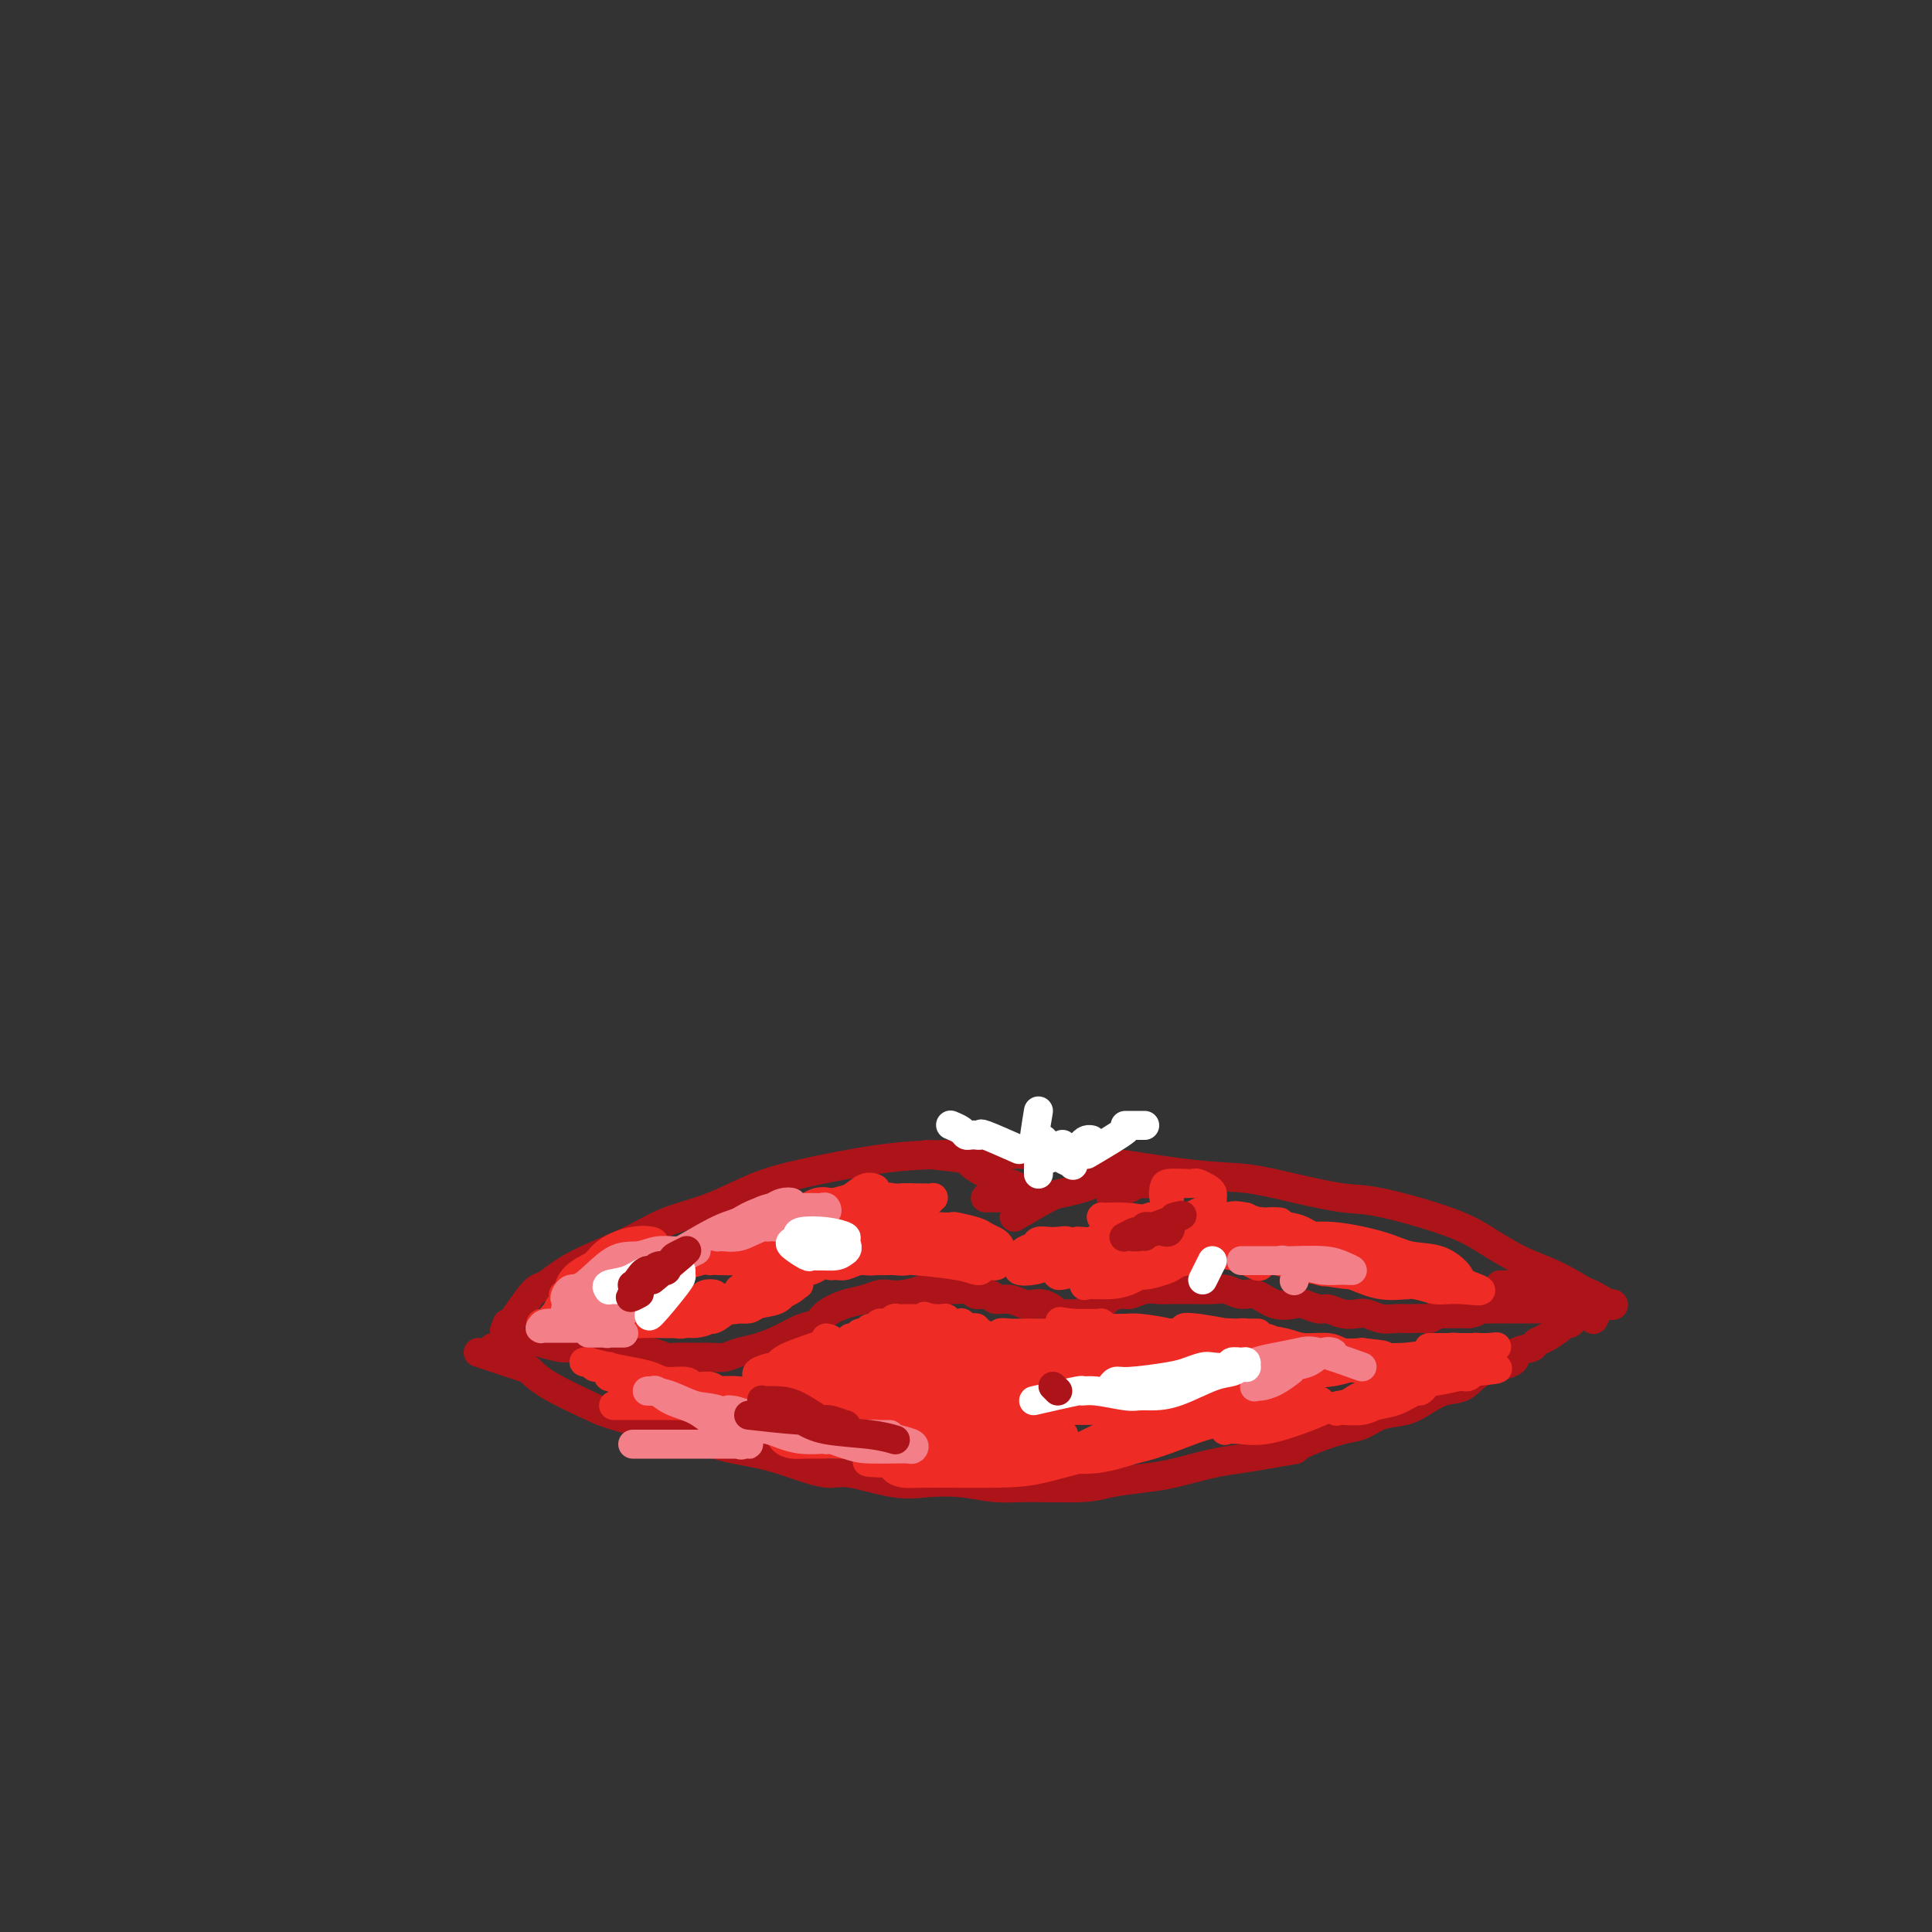 <svg viewBox='0 0 400 400' version='1.1' xmlns='http://www.w3.org/2000/svg' xmlns:xlink='http://www.w3.org/1999/xlink'><rect x="0" y="0" width="400" height="400" fill="#333333" stroke="none"/><g fill='none' stroke='#AD1419' stroke-width='6' stroke-linecap='round' stroke-linejoin='round'><path d='M105,274c-0.504,1.178 -1.007,2.357 0,1c1.007,-1.357 3.525,-5.248 5,-7c1.475,-1.752 1.907,-1.363 3,-2c1.093,-0.637 2.849,-2.299 6,-4c3.151,-1.701 7.698,-3.441 11,-5c3.302,-1.559 5.358,-2.936 8,-4c2.642,-1.064 5.872,-1.816 9,-3c3.128,-1.184 6.156,-2.801 9,-4c2.844,-1.199 5.503,-1.981 10,-3c4.497,-1.019 10.832,-2.277 16,-3c5.168,-0.723 9.169,-0.913 14,-1c4.831,-0.087 10.493,-0.070 15,0c4.507,0.070 7.860,0.194 14,1c6.140,0.806 15.067,2.293 21,3c5.933,0.707 8.872,0.632 12,1c3.128,0.368 6.445,1.178 10,2c3.555,0.822 7.348,1.655 10,2c2.652,0.345 4.163,0.202 8,1c3.837,0.798 10.001,2.539 14,4c3.999,1.461 5.835,2.644 8,4c2.165,1.356 4.660,2.885 7,4c2.340,1.115 4.526,1.815 7,3c2.474,1.185 5.237,2.856 7,4c1.763,1.144 2.525,1.760 3,2c0.475,0.240 0.663,0.103 1,0c0.337,-0.103 0.821,-0.171 1,0c0.179,0.171 0.051,0.582 -1,0c-1.051,-0.582 -3.024,-2.156 -6,-3c-2.976,-0.844 -6.955,-0.958 -10,-1c-3.045,-0.042 -5.156,-0.012 -6,0c-0.844,0.012 -0.422,0.006 0,0'/><path d='M99,280c3.641,1.216 7.281,2.433 9,3c1.719,0.567 1.516,0.485 2,1c0.484,0.515 1.657,1.628 4,3c2.343,1.372 5.858,3.004 8,4c2.142,0.996 2.910,1.355 5,2c2.090,0.645 5.501,1.576 8,2c2.499,0.424 4.087,0.342 6,1c1.913,0.658 4.152,2.055 7,3c2.848,0.945 6.304,1.438 9,2c2.696,0.562 4.631,1.195 7,2c2.369,0.805 5.173,1.784 7,2c1.827,0.216 2.676,-0.331 5,0c2.324,0.331 6.124,1.538 9,2c2.876,0.462 4.828,0.177 7,0c2.172,-0.177 4.563,-0.246 7,0c2.437,0.246 4.920,0.809 7,1c2.080,0.191 3.757,0.011 7,0c3.243,-0.011 8.054,0.148 11,0c2.946,-0.148 4.029,-0.603 6,-1c1.971,-0.397 4.829,-0.736 7,-1c2.171,-0.264 3.654,-0.452 6,-1c2.346,-0.548 5.555,-1.455 8,-2c2.445,-0.545 4.127,-0.727 6,-1c1.873,-0.273 3.936,-0.636 6,-1'/><path d='M263,301c7.007,-1.218 5.023,-0.764 5,-1c-0.023,-0.236 1.915,-1.162 4,-2c2.085,-0.838 4.318,-1.589 6,-2c1.682,-0.411 2.812,-0.481 4,-1c1.188,-0.519 2.432,-1.485 4,-2c1.568,-0.515 3.459,-0.579 5,-1c1.541,-0.421 2.733,-1.201 4,-2c1.267,-0.799 2.610,-1.618 4,-2c1.390,-0.382 2.828,-0.326 4,-1c1.172,-0.674 2.078,-2.079 4,-3c1.922,-0.921 4.859,-1.359 6,-2c1.141,-0.641 0.484,-1.485 1,-2c0.516,-0.515 2.204,-0.702 3,-1c0.796,-0.298 0.700,-0.706 1,-1c0.300,-0.294 0.997,-0.474 2,-1c1.003,-0.526 2.311,-1.398 3,-2c0.689,-0.602 0.759,-0.936 1,-1c0.241,-0.064 0.653,0.140 1,0c0.347,-0.140 0.629,-0.626 1,-1c0.371,-0.374 0.833,-0.636 1,-1c0.167,-0.364 0.041,-0.830 0,-1c-0.041,-0.170 0.005,-0.046 0,0c-0.005,0.046 -0.059,0.012 0,0c0.059,-0.012 0.233,-0.003 0,0c-0.233,0.003 -0.871,0.001 -1,0c-0.129,-0.001 0.253,-0.000 0,0c-0.253,0.000 -1.140,0.000 -2,0c-0.860,-0.000 -1.693,-0.000 -2,0c-0.307,0.000 -0.088,0.000 0,0c0.088,-0.000 0.044,-0.000 0,0'/><path d='M117,274c0.000,0.000 0.000,0.000 0,0c0.000,0.000 0.000,0.000 0,0'/><path d='M102,279c3.265,-0.392 6.530,-0.784 8,-1c1.470,-0.216 1.146,-0.255 2,0c0.854,0.255 2.887,0.804 4,1c1.113,0.196 1.306,0.039 2,0c0.694,-0.039 1.890,0.041 3,0c1.110,-0.041 2.136,-0.203 3,0c0.864,0.203 1.566,0.772 3,1c1.434,0.228 3.598,0.114 5,0c1.402,-0.114 2.041,-0.227 3,0c0.959,0.227 2.238,0.794 3,1c0.762,0.206 1.008,0.052 2,0c0.992,-0.052 2.732,-0.002 4,0c1.268,0.002 2.064,-0.044 3,0c0.936,0.044 2.011,0.176 3,0c0.989,-0.176 1.893,-0.662 3,-1c1.107,-0.338 2.416,-0.527 4,-1c1.584,-0.473 3.441,-1.230 5,-2c1.559,-0.770 2.819,-1.554 4,-2c1.181,-0.446 2.284,-0.554 3,-1c0.716,-0.446 1.045,-1.230 2,-2c0.955,-0.770 2.537,-1.526 4,-2c1.463,-0.474 2.806,-0.666 4,-1c1.194,-0.334 2.237,-0.811 3,-1c0.763,-0.189 1.244,-0.089 2,0c0.756,0.089 1.787,0.168 3,0c1.213,-0.168 2.606,-0.584 4,-1'/><path d='M191,267c6.844,-2.165 3.453,-0.576 3,0c-0.453,0.576 2.033,0.139 3,0c0.967,-0.139 0.414,0.019 1,0c0.586,-0.019 2.309,-0.216 3,0c0.691,0.216 0.349,0.846 1,1c0.651,0.154 2.296,-0.169 3,0c0.704,0.169 0.468,0.829 1,1c0.532,0.171 1.834,-0.148 3,0c1.166,0.148 2.197,0.761 3,1c0.803,0.239 1.377,0.102 2,0c0.623,-0.102 1.295,-0.171 2,0c0.705,0.171 1.443,0.582 2,1c0.557,0.418 0.934,0.844 1,1c0.066,0.156 -0.178,0.042 0,0c0.178,-0.042 0.779,-0.011 1,0c0.221,0.011 0.063,0.003 0,0c-0.063,-0.003 -0.032,-0.001 0,0c0.032,0.001 0.064,0.000 0,0c-0.064,-0.000 -0.223,-0.000 0,0c0.223,0.000 0.829,0.000 1,0c0.171,-0.000 -0.094,-0.000 0,0c0.094,0.000 0.546,0.001 1,0c0.454,-0.001 0.909,-0.003 1,0c0.091,0.003 -0.184,0.011 0,0c0.184,-0.011 0.825,-0.042 1,0c0.175,0.042 -0.118,0.155 0,0c0.118,-0.155 0.647,-0.580 1,-1c0.353,-0.420 0.529,-0.834 1,-1c0.471,-0.166 1.235,-0.083 2,0'/><path d='M228,270c1.459,-0.471 0.608,-0.648 1,-1c0.392,-0.352 2.029,-0.879 3,-1c0.971,-0.121 1.275,0.164 2,0c0.725,-0.164 1.869,-0.776 3,-1c1.131,-0.224 2.249,-0.060 3,0c0.751,0.060 1.134,0.015 2,0c0.866,-0.015 2.213,0.000 3,0c0.787,-0.000 1.014,-0.016 2,0c0.986,0.016 2.731,0.064 4,0c1.269,-0.064 2.063,-0.241 3,0c0.937,0.241 2.018,0.901 3,1c0.982,0.099 1.867,-0.362 3,0c1.133,0.362 2.515,1.546 4,2c1.485,0.454 3.072,0.178 4,0c0.928,-0.178 1.197,-0.258 2,0c0.803,0.258 2.140,0.853 3,1c0.860,0.147 1.245,-0.153 2,0c0.755,0.153 1.882,0.759 3,1c1.118,0.241 2.226,0.117 3,0c0.774,-0.117 1.213,-0.227 2,0c0.787,0.227 1.920,0.793 3,1c1.080,0.207 2.105,0.057 3,0c0.895,-0.057 1.658,-0.019 2,0c0.342,0.019 0.262,0.019 1,0c0.738,-0.019 2.293,-0.058 3,0c0.707,0.058 0.565,0.212 1,0c0.435,-0.212 1.448,-0.789 2,-1c0.552,-0.211 0.643,-0.057 1,0c0.357,0.057 0.981,0.015 1,0c0.019,-0.015 -0.566,-0.004 0,0c0.566,0.004 2.283,0.002 4,0'/><path d='M304,272c2.913,-0.381 1.196,-0.834 1,-1c-0.196,-0.166 1.130,-0.044 2,0c0.870,0.044 1.286,0.012 2,0c0.714,-0.012 1.727,-0.003 3,0c1.273,0.003 2.806,0.001 4,0c1.194,-0.001 2.050,-0.000 3,0c0.950,0.000 1.996,0.000 3,0c1.004,-0.000 1.968,-0.000 3,0c1.032,0.000 2.133,0.000 3,0c0.867,-0.000 1.500,-0.000 2,0c0.500,0.000 0.865,0.000 1,0c0.135,-0.000 0.038,-0.000 0,0c-0.038,0.000 -0.019,0.000 0,0'/><path d='M330,273c-0.083,0.167 -0.167,0.333 0,0c0.167,-0.333 0.583,-1.167 1,-2'/><path d='M192,239c3.348,0.364 6.696,0.727 8,1c1.304,0.273 0.563,0.454 1,1c0.437,0.546 2.050,1.456 3,2c0.950,0.544 1.235,0.720 2,1c0.765,0.280 2.009,0.663 3,1c0.991,0.337 1.730,0.626 2,1c0.270,0.374 0.073,0.831 0,1c-0.073,0.169 -0.021,0.048 0,0c0.021,-0.048 0.010,-0.024 0,0'/><path d='M204,248c0.000,0.000 7.000,0.000 7,0'/><path d='M210,252c2.725,-1.602 5.450,-3.203 7,-4c1.550,-0.797 1.923,-0.789 3,-1c1.077,-0.211 2.856,-0.641 4,-1c1.144,-0.359 1.652,-0.646 3,-1c1.348,-0.354 3.537,-0.775 5,-1c1.463,-0.225 2.202,-0.253 3,0c0.798,0.253 1.657,0.787 2,1c0.343,0.213 0.172,0.107 0,0'/><path d='M230,248c3.230,-1.699 6.459,-3.397 8,-4c1.541,-0.603 1.392,-0.110 2,0c0.608,0.110 1.971,-0.163 3,0c1.029,0.163 1.722,0.761 2,1c0.278,0.239 0.139,0.120 0,0'/></g>
<g fill='none' stroke='#FFFFFF' stroke-width='6' stroke-linecap='round' stroke-linejoin='round'><path d='M215,230c-0.544,3.275 -1.088,6.549 -1,8c0.088,1.451 0.808,1.078 1,1c0.192,-0.078 -0.144,0.137 0,0c0.144,-0.137 0.767,-0.627 1,-1c0.233,-0.373 0.077,-0.629 0,-1c-0.077,-0.371 -0.073,-0.858 0,-1c0.073,-0.142 0.216,0.059 0,0c-0.216,-0.059 -0.790,-0.380 -1,0c-0.210,0.380 -0.056,1.461 0,2c0.056,0.539 0.015,0.536 0,1c-0.015,0.464 -0.004,1.394 0,2c0.004,0.606 0.001,0.887 0,1c-0.001,0.113 -0.001,0.056 0,0'/><path d='M215,242c0.000,1.966 0.000,0.881 0,0c-0.000,-0.881 -0.000,-1.556 0,-2c0.000,-0.444 0.000,-0.656 0,-1c-0.000,-0.344 -0.000,-0.820 0,-1c0.000,-0.180 0.000,-0.063 0,0c-0.000,0.063 -0.001,0.073 0,0c0.001,-0.073 0.003,-0.230 0,0c-0.003,0.230 -0.011,0.847 0,1c0.011,0.153 0.041,-0.157 0,0c-0.041,0.157 -0.155,0.780 0,1c0.155,0.220 0.577,0.035 1,0c0.423,-0.035 0.845,0.080 1,0c0.155,-0.080 0.041,-0.353 0,-1c-0.041,-0.647 -0.009,-1.666 0,-2c0.009,-0.334 -0.006,0.019 0,0c0.006,-0.019 0.034,-0.408 0,0c-0.034,0.408 -0.128,1.614 0,2c0.128,0.386 0.479,-0.048 1,0c0.521,0.048 1.212,0.578 2,1c0.788,0.422 1.672,0.737 2,1c0.328,0.263 0.098,0.473 0,0c-0.098,-0.473 -0.065,-1.629 0,-2c0.065,-0.371 0.161,0.044 0,0c-0.161,-0.044 -0.579,-0.548 -1,-1c-0.421,-0.452 -0.845,-0.854 -1,-1c-0.155,-0.146 -0.042,-0.036 0,0c0.042,0.036 0.011,-0.001 0,0c-0.011,0.001 -0.003,0.039 0,0c0.003,-0.039 0.001,-0.154 0,0c-0.001,0.154 -0.000,0.577 0,1'/><path d='M220,238c0.663,0.158 0.822,0.053 1,0c0.178,-0.053 0.377,-0.053 1,0c0.623,0.053 1.669,0.158 2,0c0.331,-0.158 -0.055,-0.578 0,-1c0.055,-0.422 0.551,-0.845 1,-1c0.449,-0.155 0.852,-0.042 1,0c0.148,0.042 0.042,0.012 0,0c-0.042,-0.012 -0.021,-0.006 0,0'/><path d='M211,238c-2.875,-1.268 -5.750,-2.536 -7,-3c-1.250,-0.464 -0.874,-0.125 -1,0c-0.126,0.125 -0.755,0.034 -1,0c-0.245,-0.034 -0.106,-0.012 0,0c0.106,0.012 0.178,0.014 0,0c-0.178,-0.014 -0.608,-0.042 -1,0c-0.392,0.042 -0.746,0.155 -1,0c-0.254,-0.155 -0.408,-0.578 -1,-1c-0.592,-0.422 -1.621,-0.844 -2,-1c-0.379,-0.156 -0.108,-0.044 0,0c0.108,0.044 0.054,0.022 0,0'/><path d='M225,239c3.397,-2.000 6.795,-4.000 8,-5c1.205,-1.000 0.218,-1.000 0,-1c-0.218,0.000 0.333,0.000 1,0c0.667,-0.000 1.449,-0.000 2,0c0.551,0.000 0.872,0.000 1,0c0.128,-0.000 0.064,0.000 0,0'/></g>
<g fill='none' stroke='#EE2B24' stroke-width='6' stroke-linecap='round' stroke-linejoin='round'><path d='M141,262c-2.495,0.769 -4.989,1.539 -3,1c1.989,-0.539 8.463,-2.385 11,-3c2.537,-0.615 1.138,0.001 1,0c-0.138,-0.001 0.986,-0.621 0,-1c-0.986,-0.379 -4.083,-0.519 -6,0c-1.917,0.519 -2.655,1.698 -4,2c-1.345,0.302 -3.299,-0.271 -5,0c-1.701,0.271 -3.149,1.386 -4,2c-0.851,0.614 -1.103,0.725 -1,1c0.103,0.275 0.563,0.712 1,1c0.437,0.288 0.852,0.426 2,0c1.148,-0.426 3.030,-1.417 4,-2c0.970,-0.583 1.028,-0.758 2,-1c0.972,-0.242 2.857,-0.549 3,-1c0.143,-0.451 -1.457,-1.045 -3,-1c-1.543,0.045 -3.028,0.730 -5,1c-1.972,0.270 -4.429,0.126 -7,1c-2.571,0.874 -5.254,2.766 -7,4c-1.746,1.234 -2.556,1.809 -3,2c-0.444,0.191 -0.523,-0.003 0,0c0.523,0.003 1.650,0.205 3,0c1.350,-0.205 2.925,-0.815 5,-2c2.075,-1.185 4.650,-2.946 6,-4c1.350,-1.054 1.473,-1.402 2,-2c0.527,-0.598 1.457,-1.448 2,-2c0.543,-0.552 0.699,-0.807 0,-1c-0.699,-0.193 -2.254,-0.325 -4,0c-1.746,0.325 -3.685,1.108 -5,2c-1.315,0.892 -2.008,1.894 -3,3c-0.992,1.106 -2.283,2.316 -3,3c-0.717,0.684 -0.858,0.842 -1,1'/><path d='M119,266c-2.015,1.372 -1.052,0.303 0,0c1.052,-0.303 2.193,0.159 3,0c0.807,-0.159 1.281,-0.939 2,-2c0.719,-1.061 1.682,-2.402 2,-3c0.318,-0.598 -0.009,-0.452 -1,0c-0.991,0.452 -2.647,1.210 -4,2c-1.353,0.790 -2.402,1.613 -3,3c-0.598,1.387 -0.746,3.339 -1,4c-0.254,0.661 -0.615,0.031 0,0c0.615,-0.031 2.206,0.537 4,0c1.794,-0.537 3.793,-2.180 5,-3c1.207,-0.820 1.624,-0.818 2,-1c0.376,-0.182 0.711,-0.548 1,-1c0.289,-0.452 0.530,-0.989 0,-1c-0.530,-0.011 -1.832,0.505 -3,1c-1.168,0.495 -2.202,0.970 -4,2c-1.798,1.030 -4.359,2.614 -6,4c-1.641,1.386 -2.361,2.572 -3,3c-0.639,0.428 -1.195,0.098 -1,0c0.195,-0.098 1.141,0.038 2,0c0.859,-0.038 1.630,-0.248 3,-1c1.370,-0.752 3.339,-2.044 5,-3c1.661,-0.956 3.013,-1.575 4,-2c0.987,-0.425 1.608,-0.657 2,-1c0.392,-0.343 0.555,-0.796 0,-1c-0.555,-0.204 -1.829,-0.158 -3,0c-1.171,0.158 -2.238,0.427 -3,1c-0.762,0.573 -1.218,1.449 -2,2c-0.782,0.551 -1.891,0.775 -3,1'/><path d='M117,270c-1.968,0.793 -1.386,0.777 -1,1c0.386,0.223 0.578,0.687 0,1c-0.578,0.313 -1.925,0.476 3,0c4.925,-0.476 16.121,-1.591 21,-2c4.879,-0.409 3.442,-0.111 3,0c-0.442,0.111 0.110,0.034 0,0c-0.110,-0.034 -0.884,-0.024 -2,0c-1.116,0.024 -2.575,0.062 -4,0c-1.425,-0.062 -2.815,-0.223 -4,0c-1.185,0.223 -2.166,0.830 -3,1c-0.834,0.170 -1.521,-0.097 -2,0c-0.479,0.097 -0.748,0.558 0,1c0.748,0.442 2.514,0.866 4,1c1.486,0.134 2.690,-0.020 4,0c1.310,0.020 2.724,0.216 4,0c1.276,-0.216 2.414,-0.845 3,-1c0.586,-0.155 0.620,0.162 0,0c-0.620,-0.162 -1.894,-0.805 -3,-1c-1.106,-0.195 -2.045,0.057 -3,0c-0.955,-0.057 -1.924,-0.422 -3,0c-1.076,0.422 -2.257,1.630 -3,2c-0.743,0.370 -1.049,-0.100 -1,0c0.049,0.100 0.451,0.769 1,1c0.549,0.231 1.243,0.024 3,0c1.757,-0.024 4.576,0.134 6,0c1.424,-0.134 1.454,-0.562 2,-1c0.546,-0.438 1.609,-0.887 2,-1c0.391,-0.113 0.112,0.111 0,0c-0.112,-0.111 -0.056,-0.555 0,-1'/><path d='M144,271c0.966,-0.457 -1.620,-0.098 -3,0c-1.380,0.098 -1.556,-0.064 -2,0c-0.444,0.064 -1.156,0.355 -1,1c0.156,0.645 1.180,1.644 2,2c0.820,0.356 1.435,0.068 2,0c0.565,-0.068 1.079,0.084 2,0c0.921,-0.084 2.249,-0.404 3,-1c0.751,-0.596 0.927,-1.467 1,-2c0.073,-0.533 0.045,-0.728 0,-1c-0.045,-0.272 -0.107,-0.621 0,-1c0.107,-0.379 0.383,-0.789 0,-1c-0.383,-0.211 -1.425,-0.224 -2,0c-0.575,0.224 -0.684,0.687 -1,1c-0.316,0.313 -0.840,0.478 -1,1c-0.160,0.522 0.043,1.401 0,2c-0.043,0.599 -0.333,0.919 0,1c0.333,0.081 1.289,-0.076 2,0c0.711,0.076 1.176,0.384 2,0c0.824,-0.384 2.006,-1.461 3,-2c0.994,-0.539 1.799,-0.538 2,-1c0.201,-0.462 -0.200,-1.385 0,-2c0.200,-0.615 1.003,-0.922 1,-1c-0.003,-0.078 -0.813,0.073 -1,0c-0.187,-0.073 0.248,-0.369 0,0c-0.248,0.369 -1.181,1.402 -2,2c-0.819,0.598 -1.525,0.761 -2,1c-0.475,0.239 -0.718,0.556 -1,1c-0.282,0.444 -0.601,1.016 0,1c0.601,-0.016 2.123,-0.620 3,-1c0.877,-0.380 1.108,-0.537 2,-1c0.892,-0.463 2.446,-1.231 4,-2'/><path d='M157,268c2.399,-1.171 1.896,-1.600 2,-2c0.104,-0.400 0.816,-0.771 1,-1c0.184,-0.229 -0.160,-0.315 -1,0c-0.840,0.315 -2.175,1.030 -3,1c-0.825,-0.030 -1.141,-0.806 -2,0c-0.859,0.806 -2.261,3.193 -3,4c-0.739,0.807 -0.815,0.032 -1,0c-0.185,-0.032 -0.478,0.678 0,1c0.478,0.322 1.729,0.254 3,0c1.271,-0.254 2.564,-0.695 4,-1c1.436,-0.305 3.017,-0.474 4,-1c0.983,-0.526 1.368,-1.411 2,-2c0.632,-0.589 1.510,-0.884 2,-1c0.490,-0.116 0.593,-0.053 0,0c-0.593,0.053 -1.882,0.095 -3,0c-1.118,-0.095 -2.067,-0.327 -3,0c-0.933,0.327 -1.851,1.213 -3,2c-1.149,0.787 -2.529,1.477 -3,2c-0.471,0.523 -0.033,0.880 0,1c0.033,0.120 -0.337,0.002 0,0c0.337,-0.002 1.382,0.112 2,0c0.618,-0.112 0.808,-0.449 2,-1c1.192,-0.551 3.387,-1.315 5,-2c1.613,-0.685 2.643,-1.291 3,-2c0.357,-0.709 0.040,-1.523 0,-2c-0.040,-0.477 0.197,-0.618 0,-1c-0.197,-0.382 -0.826,-1.006 -2,-1c-1.174,0.006 -2.892,0.641 -4,1c-1.108,0.359 -1.606,0.443 -2,1c-0.394,0.557 -0.684,1.588 -1,2c-0.316,0.412 -0.658,0.206 -1,0'/><path d='M155,266c-1.250,0.489 0.626,0.210 2,0c1.374,-0.210 2.245,-0.351 3,-1c0.755,-0.649 1.395,-1.806 3,-3c1.605,-1.194 4.174,-2.425 5,-3c0.826,-0.575 -0.091,-0.495 0,-1c0.091,-0.505 1.190,-1.596 1,-2c-0.190,-0.404 -1.669,-0.119 -3,0c-1.331,0.119 -2.514,0.074 -4,0c-1.486,-0.074 -3.275,-0.177 -5,0c-1.725,0.177 -3.385,0.635 -5,1c-1.615,0.365 -3.185,0.636 -4,1c-0.815,0.364 -0.876,0.822 -1,1c-0.124,0.178 -0.313,0.078 0,0c0.313,-0.078 1.127,-0.132 3,0c1.873,0.132 4.803,0.452 7,0c2.197,-0.452 3.659,-1.676 5,-2c1.341,-0.324 2.560,0.251 4,0c1.440,-0.251 3.102,-1.328 4,-2c0.898,-0.672 1.031,-0.939 1,-1c-0.031,-0.061 -0.226,0.085 -1,0c-0.774,-0.085 -2.126,-0.401 -4,0c-1.874,0.401 -4.268,1.519 -6,2c-1.732,0.481 -2.802,0.325 -5,1c-2.198,0.675 -5.526,2.181 -7,3c-1.474,0.819 -1.095,0.949 -1,1c0.095,0.051 -0.095,0.021 0,0c0.095,-0.021 0.476,-0.033 2,0c1.524,0.033 4.192,0.112 6,0c1.808,-0.112 2.756,-0.415 4,-1c1.244,-0.585 2.784,-1.453 4,-2c1.216,-0.547 2.108,-0.774 3,-1'/><path d='M166,257c3.086,-0.404 1.800,0.087 1,0c-0.800,-0.087 -1.114,-0.752 -2,-1c-0.886,-0.248 -2.342,-0.081 -4,0c-1.658,0.081 -3.516,0.074 -5,0c-1.484,-0.074 -2.594,-0.217 -4,0c-1.406,0.217 -3.108,0.793 -4,1c-0.892,0.207 -0.973,0.045 -1,0c-0.027,-0.045 -0.001,0.026 0,0c0.001,-0.026 -0.025,-0.150 1,0c1.025,0.150 3.101,0.575 5,0c1.899,-0.575 3.621,-2.151 5,-3c1.379,-0.849 2.416,-0.971 3,-1c0.584,-0.029 0.715,0.033 1,0c0.285,-0.033 0.722,-0.163 0,0c-0.722,0.163 -2.604,0.618 -4,1c-1.396,0.382 -2.307,0.691 -3,1c-0.693,0.309 -1.169,0.616 -2,1c-0.831,0.384 -2.018,0.843 -3,1c-0.982,0.157 -1.758,0.012 -2,0c-0.242,-0.012 0.051,0.109 1,0c0.949,-0.109 2.554,-0.450 4,-1c1.446,-0.550 2.731,-1.310 4,-2c1.269,-0.690 2.520,-1.309 5,-2c2.480,-0.691 6.187,-1.455 8,-2c1.813,-0.545 1.731,-0.870 2,-1c0.269,-0.130 0.888,-0.064 1,0c0.112,0.064 -0.282,0.125 -1,0c-0.718,-0.125 -1.759,-0.436 -3,0c-1.241,0.436 -2.680,1.617 -4,2c-1.320,0.383 -2.520,-0.034 -3,0c-0.480,0.034 -0.240,0.517 0,1'/><path d='M162,252c-1.779,0.467 -0.725,0.135 1,0c1.725,-0.135 4.122,-0.074 6,0c1.878,0.074 3.236,0.159 5,0c1.764,-0.159 3.933,-0.564 5,-1c1.067,-0.436 1.033,-0.903 1,-1c-0.033,-0.097 -0.066,0.177 0,0c0.066,-0.177 0.232,-0.804 0,-1c-0.232,-0.196 -0.860,0.037 -2,0c-1.140,-0.037 -2.791,-0.346 -5,0c-2.209,0.346 -4.977,1.346 -7,2c-2.023,0.654 -3.303,0.960 -4,1c-0.697,0.040 -0.811,-0.187 -1,0c-0.189,0.187 -0.451,0.788 0,1c0.451,0.212 1.617,0.033 3,0c1.383,-0.033 2.984,0.078 5,0c2.016,-0.078 4.446,-0.347 6,-1c1.554,-0.653 2.231,-1.692 3,-2c0.769,-0.308 1.628,0.114 2,0c0.372,-0.114 0.256,-0.764 0,-1c-0.256,-0.236 -0.654,-0.060 -1,0c-0.346,0.060 -0.641,0.002 -1,0c-0.359,-0.002 -0.782,0.053 -1,0c-0.218,-0.053 -0.230,-0.213 0,0c0.230,0.213 0.702,0.799 2,1c1.298,0.201 3.422,0.015 5,0c1.578,-0.015 2.610,0.140 4,0c1.390,-0.140 3.138,-0.573 4,-1c0.862,-0.427 0.839,-0.846 1,-1c0.161,-0.154 0.505,-0.041 0,0c-0.505,0.041 -1.859,0.012 -3,0c-1.141,-0.012 -2.071,-0.006 -3,0'/><path d='M187,248c-1.947,0.043 -4.314,0.652 -6,1c-1.686,0.348 -2.690,0.435 -4,1c-1.310,0.565 -2.924,1.610 -4,2c-1.076,0.390 -1.612,0.127 -2,0c-0.388,-0.127 -0.627,-0.119 -1,0c-0.373,0.119 -0.881,0.347 0,0c0.881,-0.347 3.152,-1.269 5,-2c1.848,-0.731 3.275,-1.269 4,-2c0.725,-0.731 0.750,-1.653 1,-2c0.250,-0.347 0.726,-0.119 1,0c0.274,0.119 0.346,0.130 0,0c-0.346,-0.130 -1.110,-0.399 -2,0c-0.890,0.399 -1.905,1.466 -3,2c-1.095,0.534 -2.271,0.535 -3,1c-0.729,0.465 -1.010,1.395 -1,2c0.010,0.605 0.311,0.884 1,1c0.689,0.116 1.767,0.070 3,0c1.233,-0.070 2.620,-0.162 4,0c1.380,0.162 2.752,0.580 4,0c1.248,-0.580 2.372,-2.157 3,-3c0.628,-0.843 0.759,-0.952 1,-1c0.241,-0.048 0.591,-0.035 0,0c-0.591,0.035 -2.122,0.091 -3,0c-0.878,-0.091 -1.104,-0.328 -2,0c-0.896,0.328 -2.462,1.221 -4,2c-1.538,0.779 -3.048,1.443 -4,2c-0.952,0.557 -1.346,1.008 -2,2c-0.654,0.992 -1.567,2.523 -2,3c-0.433,0.477 -0.386,-0.102 0,0c0.386,0.102 1.110,0.886 2,1c0.890,0.114 1.945,-0.443 3,-1'/><path d='M176,257c1.444,0.105 2.553,0.366 4,0c1.447,-0.366 3.233,-1.361 4,-2c0.767,-0.639 0.517,-0.922 0,-1c-0.517,-0.078 -1.300,0.049 -2,0c-0.700,-0.049 -1.319,-0.274 -2,0c-0.681,0.274 -1.426,1.048 -3,2c-1.574,0.952 -3.978,2.084 -6,3c-2.022,0.916 -3.664,1.616 -5,2c-1.336,0.384 -2.368,0.451 -3,1c-0.632,0.549 -0.866,1.581 -1,2c-0.134,0.419 -0.168,0.226 1,0c1.168,-0.226 3.539,-0.484 5,-1c1.461,-0.516 2.012,-1.291 3,-2c0.988,-0.709 2.412,-1.353 3,-2c0.588,-0.647 0.340,-1.298 1,-2c0.660,-0.702 2.228,-1.457 3,-2c0.772,-0.543 0.750,-0.876 1,-1c0.250,-0.124 0.774,-0.039 1,0c0.226,0.039 0.155,0.033 0,0c-0.155,-0.033 -0.393,-0.095 0,0c0.393,0.095 1.417,0.345 2,1c0.583,0.655 0.726,1.716 1,2c0.274,0.284 0.680,-0.207 1,0c0.320,0.207 0.552,1.113 0,2c-0.552,0.887 -1.890,1.755 -3,2c-1.110,0.245 -1.991,-0.134 -3,0c-1.009,0.134 -2.146,0.782 -3,1c-0.854,0.218 -1.425,0.007 -2,0c-0.575,-0.007 -1.155,0.190 -1,0c0.155,-0.190 1.044,-0.769 2,-1c0.956,-0.231 1.978,-0.116 3,0'/><path d='M177,261c1.567,-0.382 2.984,-0.835 5,-1c2.016,-0.165 4.632,-0.040 6,0c1.368,0.040 1.487,-0.003 2,0c0.513,0.003 1.421,0.053 2,0c0.579,-0.053 0.830,-0.210 0,0c-0.830,0.210 -2.741,0.788 -4,1c-1.259,0.212 -1.866,0.057 -3,0c-1.134,-0.057 -2.795,-0.015 -4,0c-1.205,0.015 -1.953,0.004 -3,0c-1.047,-0.004 -2.393,-0.002 -3,0c-0.607,0.002 -0.476,0.003 0,0c0.476,-0.003 1.297,-0.011 3,0c1.703,0.011 4.288,0.042 6,0c1.712,-0.042 2.550,-0.155 5,0c2.450,0.155 6.512,0.578 9,1c2.488,0.422 3.403,0.842 4,1c0.597,0.158 0.875,0.054 1,0c0.125,-0.054 0.097,-0.058 0,0c-0.097,0.058 -0.265,0.180 -1,0c-0.735,-0.180 -2.039,-0.660 -3,-1c-0.961,-0.340 -1.578,-0.540 -3,-1c-1.422,-0.460 -3.649,-1.181 -5,-2c-1.351,-0.819 -1.828,-1.737 -3,-2c-1.172,-0.263 -3.041,0.128 -4,0c-0.959,-0.128 -1.010,-0.774 -1,-1c0.010,-0.226 0.080,-0.033 0,0c-0.080,0.033 -0.310,-0.094 0,0c0.310,0.094 1.160,0.410 2,1c0.840,0.590 1.668,1.454 3,2c1.332,0.546 3.166,0.773 5,1'/><path d='M193,260c2.246,0.694 3.360,0.930 4,1c0.640,0.070 0.806,-0.027 1,0c0.194,0.027 0.417,0.179 0,0c-0.417,-0.179 -1.473,-0.688 -2,-1c-0.527,-0.312 -0.523,-0.427 -1,-1c-0.477,-0.573 -1.434,-1.605 -3,-3c-1.566,-1.395 -3.743,-3.154 -5,-4c-1.257,-0.846 -1.596,-0.777 -2,-1c-0.404,-0.223 -0.875,-0.736 -1,-1c-0.125,-0.264 0.095,-0.279 0,0c-0.095,0.279 -0.504,0.852 0,1c0.504,0.148 1.922,-0.128 4,1c2.078,1.128 4.816,3.661 7,5c2.184,1.339 3.814,1.484 5,2c1.186,0.516 1.927,1.402 3,2c1.073,0.598 2.478,0.909 3,1c0.522,0.091 0.159,-0.039 0,0c-0.159,0.039 -0.116,0.245 0,0c0.116,-0.245 0.304,-0.941 0,-1c-0.304,-0.059 -1.099,0.520 -2,0c-0.901,-0.520 -1.906,-2.139 -3,-3c-1.094,-0.861 -2.275,-0.964 -3,-1c-0.725,-0.036 -0.992,-0.007 -1,0c-0.008,0.007 0.245,-0.009 0,0c-0.245,0.009 -0.988,0.044 -1,0c-0.012,-0.044 0.707,-0.166 1,0c0.293,0.166 0.161,0.619 1,1c0.839,0.381 2.647,0.690 4,1c1.353,0.310 2.249,0.622 4,1c1.751,0.378 4.357,0.822 6,1c1.643,0.178 2.321,0.089 3,0'/><path d='M215,261c2.806,0.619 1.319,0.166 1,0c-0.319,-0.166 0.528,-0.044 1,0c0.472,0.044 0.568,0.012 0,0c-0.568,-0.012 -1.802,-0.003 -2,0c-0.198,0.003 0.638,0.001 0,0c-0.638,-0.001 -2.751,-0.000 -4,0c-1.249,0.000 -1.634,-0.000 -2,0c-0.366,0.000 -0.711,0.001 -1,0c-0.289,-0.001 -0.520,-0.004 0,0c0.520,0.004 1.792,0.016 3,0c1.208,-0.016 2.352,-0.060 4,0c1.648,0.060 3.799,0.223 5,0c1.201,-0.223 1.451,-0.831 2,-1c0.549,-0.169 1.396,0.100 2,0c0.604,-0.100 0.966,-0.570 1,-1c0.034,-0.430 -0.260,-0.820 -1,-1c-0.740,-0.180 -1.928,-0.150 -3,0c-1.072,0.150 -2.030,0.419 -3,1c-0.970,0.581 -1.951,1.473 -3,2c-1.049,0.527 -2.164,0.690 -3,1c-0.836,0.310 -1.392,0.767 -1,1c0.392,0.233 1.734,0.242 3,0c1.266,-0.242 2.458,-0.734 4,-1c1.542,-0.266 3.434,-0.306 5,-1c1.566,-0.694 2.808,-2.044 5,-3c2.192,-0.956 5.336,-1.519 7,-2c1.664,-0.481 1.849,-0.880 2,-1c0.151,-0.120 0.267,0.040 0,0c-0.267,-0.040 -0.918,-0.280 -2,0c-1.082,0.280 -2.595,1.080 -4,2c-1.405,0.920 -2.703,1.960 -4,3'/><path d='M227,260c-2.189,0.740 -3.663,0.589 -5,1c-1.337,0.411 -2.539,1.385 -3,2c-0.461,0.615 -0.181,0.870 0,1c0.181,0.130 0.261,0.133 1,0c0.739,-0.133 2.135,-0.404 4,-1c1.865,-0.596 4.199,-1.518 6,-2c1.801,-0.482 3.070,-0.523 5,-1c1.930,-0.477 4.521,-1.391 6,-2c1.479,-0.609 1.845,-0.914 2,-1c0.155,-0.086 0.100,0.045 0,0c-0.100,-0.045 -0.244,-0.267 -1,0c-0.756,0.267 -2.125,1.024 -4,2c-1.875,0.976 -4.256,2.171 -6,3c-1.744,0.829 -2.849,1.293 -4,2c-1.151,0.707 -2.346,1.657 -3,2c-0.654,0.343 -0.765,0.081 0,0c0.765,-0.081 2.408,0.021 4,0c1.592,-0.021 3.135,-0.163 5,-1c1.865,-0.837 4.054,-2.367 6,-3c1.946,-0.633 3.651,-0.367 6,-1c2.349,-0.633 5.342,-2.164 7,-3c1.658,-0.836 1.981,-0.979 2,-1c0.019,-0.021 -0.267,0.078 -1,0c-0.733,-0.078 -1.912,-0.332 -3,0c-1.088,0.332 -2.084,1.252 -4,2c-1.916,0.748 -4.750,1.326 -7,2c-2.250,0.674 -3.915,1.446 -5,2c-1.085,0.554 -1.590,0.891 -2,1c-0.410,0.109 -0.726,-0.009 0,0c0.726,0.009 2.493,0.145 4,0c1.507,-0.145 2.753,-0.573 4,-1'/><path d='M241,263c1.554,-0.420 2.438,-1.471 4,-2c1.562,-0.529 3.802,-0.538 5,-1c1.198,-0.462 1.355,-1.378 2,-2c0.645,-0.622 1.780,-0.951 2,-1c0.220,-0.049 -0.474,0.182 -1,0c-0.526,-0.182 -0.882,-0.777 -2,-1c-1.118,-0.223 -2.996,-0.074 -5,0c-2.004,0.074 -4.134,0.072 -6,0c-1.866,-0.072 -3.470,-0.216 -5,0c-1.530,0.216 -2.988,0.790 -4,1c-1.012,0.210 -1.580,0.056 -2,0c-0.420,-0.056 -0.692,-0.015 0,0c0.692,0.015 2.350,0.004 4,0c1.650,-0.004 3.293,-0.000 5,0c1.707,0.000 3.478,-0.003 5,0c1.522,0.003 2.795,0.013 4,0c1.205,-0.013 2.341,-0.048 3,0c0.659,0.048 0.841,0.181 0,0c-0.841,-0.181 -2.705,-0.675 -4,-1c-1.295,-0.325 -2.022,-0.480 -3,-1c-0.978,-0.520 -2.208,-1.405 -4,-2c-1.792,-0.595 -4.147,-0.899 -6,-1c-1.853,-0.101 -3.206,0.001 -4,0c-0.794,-0.001 -1.031,-0.105 -1,0c0.031,0.105 0.330,0.420 2,1c1.670,0.580 4.713,1.426 7,2c2.287,0.574 3.820,0.875 6,1c2.180,0.125 5.007,0.075 7,0c1.993,-0.075 3.152,-0.174 4,0c0.848,0.174 1.385,0.621 2,1c0.615,0.379 1.307,0.689 2,1'/><path d='M258,258c4.668,1.316 1.837,1.607 1,2c-0.837,0.393 0.320,0.887 1,1c0.680,0.113 0.881,-0.155 1,0c0.119,0.155 0.154,0.733 0,1c-0.154,0.267 -0.496,0.222 -1,0c-0.504,-0.222 -1.168,-0.620 -2,-1c-0.832,-0.380 -1.830,-0.743 -3,-1c-1.170,-0.257 -2.511,-0.410 -5,-1c-2.489,-0.590 -6.127,-1.619 -8,-2c-1.873,-0.381 -1.980,-0.113 -2,0c-0.020,0.113 0.048,0.073 0,0c-0.048,-0.073 -0.213,-0.178 1,0c1.213,0.178 3.804,0.639 6,1c2.196,0.361 3.996,0.623 6,1c2.004,0.377 4.211,0.871 6,1c1.789,0.129 3.160,-0.106 5,0c1.840,0.106 4.149,0.552 6,1c1.851,0.448 3.245,0.897 4,1c0.755,0.103 0.871,-0.139 1,0c0.129,0.139 0.271,0.658 0,1c-0.271,0.342 -0.956,0.508 -2,0c-1.044,-0.508 -2.447,-1.691 -4,-2c-1.553,-0.309 -3.256,0.257 -5,0c-1.744,-0.257 -3.528,-1.337 -5,-2c-1.472,-0.663 -2.633,-0.907 -4,-1c-1.367,-0.093 -2.941,-0.033 -3,0c-0.059,0.033 1.397,0.040 3,0c1.603,-0.040 3.355,-0.126 5,0c1.645,0.126 3.184,0.465 5,1c1.816,0.535 3.908,1.268 6,2'/><path d='M271,261c4.676,0.658 6.864,0.803 9,1c2.136,0.197 4.218,0.447 6,1c1.782,0.553 3.262,1.410 4,2c0.738,0.590 0.734,0.912 1,1c0.266,0.088 0.804,-0.057 0,0c-0.804,0.057 -2.949,0.317 -5,0c-2.051,-0.317 -4.009,-1.210 -6,-2c-1.991,-0.790 -4.014,-1.477 -7,-2c-2.986,-0.523 -6.934,-0.884 -9,-1c-2.066,-0.116 -2.249,0.011 -2,0c0.249,-0.011 0.929,-0.161 2,0c1.071,0.161 2.533,0.632 4,1c1.467,0.368 2.939,0.635 5,1c2.061,0.365 4.710,0.830 7,1c2.290,0.170 4.221,0.046 6,0c1.779,-0.046 3.405,-0.012 5,0c1.595,0.012 3.158,0.003 4,0c0.842,-0.003 0.961,-0.001 1,0c0.039,0.001 -0.004,0.000 0,0c0.004,-0.000 0.054,-0.001 0,0c-0.054,0.001 -0.213,0.003 -1,0c-0.787,-0.003 -2.202,-0.012 -4,0c-1.798,0.012 -3.979,0.046 -5,0c-1.021,-0.046 -0.881,-0.170 -1,0c-0.119,0.170 -0.496,0.634 1,1c1.496,0.366 4.865,0.634 7,1c2.135,0.366 3.036,0.829 4,1c0.964,0.171 1.990,0.049 3,0c1.010,-0.049 2.005,-0.024 3,0'/><path d='M303,267c6.338,0.777 2.683,-0.281 1,-1c-1.683,-0.719 -1.393,-1.101 -2,-2c-0.607,-0.899 -2.111,-2.317 -4,-3c-1.889,-0.683 -4.163,-0.632 -6,-1c-1.837,-0.368 -3.235,-1.155 -6,-2c-2.765,-0.845 -6.895,-1.747 -10,-2c-3.105,-0.253 -5.184,0.143 -7,0c-1.816,-0.143 -3.368,-0.827 -5,-1c-1.632,-0.173 -3.343,0.164 -5,0c-1.657,-0.164 -3.260,-0.829 -4,-1c-0.740,-0.171 -0.617,0.150 0,0c0.617,-0.150 1.728,-0.773 3,-1c1.272,-0.227 2.705,-0.058 4,0c1.295,0.058 2.451,0.005 3,0c0.549,-0.005 0.490,0.037 0,0c-0.490,-0.037 -1.410,-0.154 -3,0c-1.590,0.154 -3.851,0.580 -6,1c-2.149,0.420 -4.185,0.834 -5,1c-0.815,0.166 -0.407,0.083 0,0'/><path d='M128,291c-0.846,0.002 -1.692,0.005 0,0c1.692,-0.005 5.921,-0.016 9,0c3.079,0.016 5.007,0.061 7,0c1.993,-0.061 4.052,-0.226 6,0c1.948,0.226 3.785,0.845 6,1c2.215,0.155 4.807,-0.154 6,0c1.193,0.154 0.988,0.771 1,1c0.012,0.229 0.242,0.070 0,0c-0.242,-0.070 -0.957,-0.051 -2,0c-1.043,0.051 -2.415,0.133 -4,0c-1.585,-0.133 -3.383,-0.480 -5,-1c-1.617,-0.520 -3.052,-1.212 -4,-2c-0.948,-0.788 -1.408,-1.671 -2,-2c-0.592,-0.329 -1.316,-0.102 -1,0c0.316,0.102 1.673,0.080 3,0c1.327,-0.080 2.625,-0.216 5,0c2.375,0.216 5.827,0.786 9,1c3.173,0.214 6.066,0.072 9,0c2.934,-0.072 5.908,-0.076 9,0c3.092,0.076 6.302,0.231 8,0c1.698,-0.231 1.883,-0.847 2,-1c0.117,-0.153 0.166,0.159 0,0c-0.166,-0.159 -0.546,-0.789 -2,-1c-1.454,-0.211 -3.984,-0.004 -6,0c-2.016,0.004 -3.520,-0.195 -5,0c-1.480,0.195 -2.935,0.784 -4,1c-1.065,0.216 -1.739,0.058 -2,0c-0.261,-0.058 -0.109,-0.016 0,0c0.109,0.016 0.174,0.004 1,0c0.826,-0.004 2.413,-0.002 4,0'/><path d='M176,288c1.582,-0.833 4.036,-2.917 6,-4c1.964,-1.083 3.439,-1.166 5,-2c1.561,-0.834 3.208,-2.417 4,-3c0.792,-0.583 0.729,-0.164 0,0c-0.729,0.164 -2.126,0.072 -3,0c-0.874,-0.072 -1.226,-0.125 -3,0c-1.774,0.125 -4.969,0.429 -7,1c-2.031,0.571 -2.897,1.409 -4,2c-1.103,0.591 -2.442,0.936 -3,1c-0.558,0.064 -0.333,-0.155 0,0c0.333,0.155 0.776,0.682 3,0c2.224,-0.682 6.231,-2.572 10,-4c3.769,-1.428 7.300,-2.394 10,-3c2.700,-0.606 4.569,-0.853 6,-1c1.431,-0.147 2.424,-0.194 2,0c-0.424,0.194 -2.264,0.628 -4,1c-1.736,0.372 -3.366,0.682 -5,1c-1.634,0.318 -3.271,0.646 -5,1c-1.729,0.354 -3.548,0.735 -5,1c-1.452,0.265 -2.535,0.413 -4,1c-1.465,0.587 -3.310,1.612 -4,2c-0.690,0.388 -0.223,0.140 0,0c0.223,-0.140 0.204,-0.171 0,0c-0.204,0.171 -0.591,0.544 1,0c1.591,-0.544 5.159,-2.004 8,-3c2.841,-0.996 4.953,-1.528 7,-2c2.047,-0.472 4.029,-0.883 6,-1c1.971,-0.117 3.930,0.062 5,0c1.070,-0.062 1.250,-0.363 1,0c-0.250,0.363 -0.928,1.389 -2,2c-1.072,0.611 -2.536,0.805 -4,1'/><path d='M197,279c-1.837,0.610 -3.931,0.637 -6,1c-2.069,0.363 -4.114,1.064 -7,2c-2.886,0.936 -6.613,2.107 -9,3c-2.387,0.893 -3.433,1.508 -4,2c-0.567,0.492 -0.653,0.863 0,1c0.653,0.137 2.046,0.041 4,0c1.954,-0.041 4.469,-0.027 9,0c4.531,0.027 11.077,0.066 15,0c3.923,-0.066 5.223,-0.238 7,0c1.777,0.238 4.031,0.887 5,1c0.969,0.113 0.653,-0.310 0,0c-0.653,0.310 -1.643,1.353 -3,2c-1.357,0.647 -3.081,0.898 -5,1c-1.919,0.102 -4.033,0.056 -6,0c-1.967,-0.056 -3.787,-0.121 -6,0c-2.213,0.121 -4.820,0.429 -7,1c-2.180,0.571 -3.933,1.407 -5,2c-1.067,0.593 -1.446,0.943 -1,1c0.446,0.057 1.719,-0.181 3,0c1.281,0.181 2.569,0.780 6,1c3.431,0.220 9.004,0.059 13,0c3.996,-0.059 6.416,-0.017 9,0c2.584,0.017 5.334,0.009 7,0c1.666,-0.009 2.249,-0.018 3,0c0.751,0.018 1.672,0.064 1,0c-0.672,-0.064 -2.937,-0.239 -5,0c-2.063,0.239 -3.926,0.890 -6,1c-2.074,0.110 -4.360,-0.321 -7,0c-2.640,0.321 -5.634,1.394 -9,2c-3.366,0.606 -7.105,0.745 -9,1c-1.895,0.255 -1.948,0.628 -2,1'/><path d='M182,302c-5.444,0.937 -0.554,0.781 2,1c2.554,0.219 2.771,0.815 4,1c1.229,0.185 3.468,-0.042 7,0c3.532,0.042 8.357,0.351 12,0c3.643,-0.351 6.104,-1.362 8,-2c1.896,-0.638 3.227,-0.903 4,-1c0.773,-0.097 0.988,-0.027 1,0c0.012,0.027 -0.180,0.010 -1,0c-0.820,-0.010 -2.268,-0.014 -4,0c-1.732,0.014 -3.747,0.045 -6,0c-2.253,-0.045 -4.742,-0.166 -7,0c-2.258,0.166 -4.283,0.619 -7,1c-2.717,0.381 -6.126,0.691 -8,1c-1.874,0.309 -2.213,0.617 -2,1c0.213,0.383 0.978,0.842 2,1c1.022,0.158 2.302,0.016 6,0c3.698,-0.016 9.814,0.095 14,0c4.186,-0.095 6.442,-0.396 9,-1c2.558,-0.604 5.417,-1.510 8,-2c2.583,-0.490 4.891,-0.563 7,-1c2.109,-0.437 4.020,-1.237 5,-2c0.980,-0.763 1.029,-1.490 1,-2c-0.029,-0.510 -0.137,-0.802 -1,-1c-0.863,-0.198 -2.480,-0.302 -4,0c-1.520,0.302 -2.941,1.011 -5,2c-2.059,0.989 -4.756,2.260 -6,3c-1.244,0.740 -1.034,0.951 -1,1c0.034,0.049 -0.106,-0.064 1,0c1.106,0.064 3.459,0.304 6,0c2.541,-0.304 5.271,-1.152 8,-2'/><path d='M235,300c4.524,-0.963 8.833,-2.872 12,-4c3.167,-1.128 5.191,-1.475 7,-2c1.809,-0.525 3.402,-1.228 4,-2c0.598,-0.772 0.201,-1.613 0,-2c-0.201,-0.387 -0.205,-0.322 -2,0c-1.795,0.322 -5.380,0.899 -7,1c-1.620,0.101 -1.274,-0.274 -3,0c-1.726,0.274 -5.525,1.198 -8,2c-2.475,0.802 -3.627,1.482 -5,2c-1.373,0.518 -2.967,0.873 -3,1c-0.033,0.127 1.495,0.026 3,0c1.505,-0.026 2.989,0.024 5,0c2.011,-0.024 4.550,-0.122 8,-1c3.450,-0.878 7.811,-2.536 11,-3c3.189,-0.464 5.207,0.267 7,0c1.793,-0.267 3.360,-1.533 5,-2c1.640,-0.467 3.353,-0.137 4,0c0.647,0.137 0.228,0.081 0,0c-0.228,-0.081 -0.264,-0.186 -1,0c-0.736,0.186 -2.171,0.663 -4,1c-1.829,0.337 -4.051,0.535 -6,1c-1.949,0.465 -3.623,1.198 -5,2c-1.377,0.802 -2.456,1.673 -3,2c-0.544,0.327 -0.553,0.109 0,0c0.553,-0.109 1.668,-0.109 3,0c1.332,0.109 2.883,0.328 5,0c2.117,-0.328 4.802,-1.201 7,-2c2.198,-0.799 3.909,-1.523 5,-2c1.091,-0.477 1.563,-0.705 3,-1c1.437,-0.295 3.839,-0.656 5,-1c1.161,-0.344 1.080,-0.672 1,-1'/><path d='M283,289c3.577,-1.075 2.020,-0.264 1,0c-1.020,0.264 -1.502,-0.021 -2,0c-0.498,0.021 -1.010,0.346 -2,1c-0.990,0.654 -2.457,1.636 -3,2c-0.543,0.364 -0.162,0.110 0,0c0.162,-0.110 0.107,-0.076 1,0c0.893,0.076 2.736,0.193 4,0c1.264,-0.193 1.950,-0.696 3,-1c1.050,-0.304 2.464,-0.411 4,-1c1.536,-0.589 3.193,-1.662 4,-2c0.807,-0.338 0.764,0.060 1,0c0.236,-0.060 0.752,-0.576 1,-1c0.248,-0.424 0.227,-0.755 0,-1c-0.227,-0.245 -0.660,-0.405 0,-1c0.660,-0.595 2.411,-1.623 3,-2c0.589,-0.377 0.014,-0.101 0,0c-0.014,0.101 0.532,0.026 1,0c0.468,-0.026 0.857,-0.004 1,0c0.143,0.004 0.039,-0.009 0,0c-0.039,0.009 -0.013,0.041 0,0c0.013,-0.041 0.011,-0.154 0,0c-0.011,0.154 -0.033,0.574 -1,1c-0.967,0.426 -2.881,0.856 -4,1c-1.119,0.144 -1.444,-0.000 -2,0c-0.556,0.000 -1.345,0.144 -3,0c-1.655,-0.144 -4.177,-0.574 -6,-1c-1.823,-0.426 -2.947,-0.846 -7,-1c-4.053,-0.154 -11.035,-0.041 -16,0c-4.965,0.041 -7.914,0.011 -11,0c-3.086,-0.011 -6.310,-0.003 -8,0c-1.690,0.003 -1.845,0.002 -2,0'/><path d='M240,283c-8.741,0.000 -1.595,0.000 2,0c3.595,0.000 3.638,0.000 5,0c1.362,-0.000 4.043,-0.000 8,0c3.957,0.000 9.192,0.000 13,0c3.808,-0.000 6.190,-0.000 8,0c1.810,0.000 3.048,0.000 4,0c0.952,-0.000 1.617,-0.000 2,0c0.383,0.000 0.482,0.000 0,0c-0.482,-0.000 -1.545,-0.000 -4,0c-2.455,0.000 -6.300,0.000 -9,0c-2.700,-0.000 -4.254,-0.000 -7,0c-2.746,0.000 -6.685,0.000 -10,0c-3.315,-0.000 -6.005,-0.000 -8,0c-1.995,0.000 -3.294,0.000 -4,0c-0.706,-0.000 -0.820,-0.000 0,0c0.820,0.000 2.575,0.000 5,0c2.425,-0.000 5.519,-0.000 8,0c2.481,0.000 4.350,0.000 8,0c3.650,-0.000 9.082,-0.000 12,0c2.918,0.000 3.324,0.001 4,0c0.676,-0.001 1.622,-0.003 2,0c0.378,0.003 0.186,0.011 0,0c-0.186,-0.011 -0.367,-0.041 -1,0c-0.633,0.041 -1.717,0.155 -3,0c-1.283,-0.155 -2.764,-0.577 -4,-1c-1.236,-0.423 -2.226,-0.845 -5,-1c-2.774,-0.155 -7.332,-0.041 -10,0c-2.668,0.041 -3.447,0.011 -5,0c-1.553,-0.011 -3.880,-0.003 -5,0c-1.120,0.003 -1.034,0.001 -1,0c0.034,-0.001 0.017,-0.000 0,0'/><path d='M245,281c-5.046,-0.201 -1.662,0.296 1,0c2.662,-0.296 4.602,-1.386 6,-2c1.398,-0.614 2.254,-0.753 3,-1c0.746,-0.247 1.381,-0.602 2,-1c0.619,-0.398 1.222,-0.839 1,-1c-0.222,-0.161 -1.267,-0.043 -2,0c-0.733,0.043 -1.153,0.012 -2,0c-0.847,-0.012 -2.122,-0.003 -3,0c-0.878,0.003 -1.361,0.001 -2,0c-0.639,-0.001 -1.435,-0.000 -2,0c-0.565,0.000 -0.898,0.000 -1,0c-0.102,-0.000 0.028,-0.000 1,0c0.972,0.000 2.786,0.000 4,0c1.214,-0.000 1.828,-0.000 3,0c1.172,0.000 2.901,-0.000 4,0c1.099,0.000 1.566,0.000 2,0c0.434,-0.000 0.833,-0.000 0,0c-0.833,0.000 -2.898,0.000 -4,0c-1.102,-0.000 -1.242,-0.001 -3,0c-1.758,0.001 -5.136,0.003 -7,0c-1.864,-0.003 -2.214,-0.011 -3,0c-0.786,0.011 -2.007,0.040 -3,0c-0.993,-0.040 -1.758,-0.150 -3,0c-1.242,0.150 -2.960,0.560 -4,1c-1.040,0.440 -1.401,0.909 -2,1c-0.599,0.091 -1.434,-0.196 -2,0c-0.566,0.196 -0.862,0.876 -1,1c-0.138,0.124 -0.120,-0.307 -1,0c-0.880,0.307 -2.660,1.352 -4,2c-1.340,0.648 -2.240,0.899 -3,1c-0.760,0.101 -1.380,0.050 -2,0'/><path d='M218,282c-3.604,0.929 -3.113,0.253 -3,0c0.113,-0.253 -0.151,-0.082 -1,0c-0.849,0.082 -2.283,0.074 -3,0c-0.717,-0.074 -0.717,-0.216 -1,0c-0.283,0.216 -0.850,0.790 -1,1c-0.150,0.210 0.116,0.056 0,0c-0.116,-0.056 -0.616,-0.015 -1,0c-0.384,0.015 -0.654,0.004 -1,0c-0.346,-0.004 -0.769,-0.001 -1,0c-0.231,0.001 -0.272,0.002 -1,0c-0.728,-0.002 -2.144,-0.005 -3,0c-0.856,0.005 -1.151,0.019 -2,0c-0.849,-0.019 -2.252,-0.069 -3,0c-0.748,0.069 -0.839,0.259 -1,0c-0.161,-0.259 -0.390,-0.966 0,-1c0.390,-0.034 1.398,0.604 3,1c1.602,0.396 3.796,0.551 6,1c2.204,0.449 4.418,1.192 8,2c3.582,0.808 8.532,1.681 12,2c3.468,0.319 5.453,0.083 7,0c1.547,-0.083 2.657,-0.012 3,0c0.343,0.012 -0.080,-0.035 0,0c0.080,0.035 0.664,0.152 0,0c-0.664,-0.152 -2.576,-0.574 -4,-1c-1.424,-0.426 -2.359,-0.856 -4,-1c-1.641,-0.144 -3.987,-0.001 -6,0c-2.013,0.001 -3.691,-0.141 -7,0c-3.309,0.141 -8.248,0.563 -11,1c-2.752,0.437 -3.318,0.887 -4,1c-0.682,0.113 -1.481,-0.111 -1,0c0.481,0.111 2.240,0.555 4,1'/><path d='M202,289c1.149,0.616 2.521,1.657 7,2c4.479,0.343 12.065,-0.013 18,0c5.935,0.013 10.220,0.396 14,0c3.780,-0.396 7.057,-1.570 10,-2c2.943,-0.430 5.552,-0.115 7,0c1.448,0.115 1.734,0.030 1,0c-0.734,-0.030 -2.488,-0.005 -4,0c-1.512,0.005 -2.780,-0.010 -5,0c-2.220,0.010 -5.391,0.045 -8,0c-2.609,-0.045 -4.658,-0.170 -9,0c-4.342,0.170 -10.979,0.634 -15,1c-4.021,0.366 -5.425,0.633 -7,1c-1.575,0.367 -3.321,0.832 -4,1c-0.679,0.168 -0.290,0.038 2,0c2.290,-0.038 6.482,0.014 10,0c3.518,-0.014 6.362,-0.095 10,0c3.638,0.095 8.071,0.365 12,0c3.929,-0.365 7.356,-1.365 10,-2c2.644,-0.635 4.507,-0.903 6,-1c1.493,-0.097 2.618,-0.022 3,0c0.382,0.022 0.021,-0.009 -1,0c-1.021,0.009 -2.704,0.059 -4,0c-1.296,-0.059 -2.207,-0.226 -5,0c-2.793,0.226 -7.469,0.844 -11,1c-3.531,0.156 -5.915,-0.151 -8,0c-2.085,0.151 -3.869,0.758 -5,1c-1.131,0.242 -1.610,0.117 -2,0c-0.390,-0.117 -0.692,-0.227 0,0c0.692,0.227 2.379,0.792 4,1c1.621,0.208 3.178,0.059 4,0c0.822,-0.059 0.911,-0.030 1,0'/><path d='M233,292c1.141,0.154 0.494,0.038 -1,0c-1.494,-0.038 -3.835,0.000 -6,0c-2.165,-0.000 -4.154,-0.038 -6,0c-1.846,0.038 -3.548,0.154 -5,0c-1.452,-0.154 -2.655,-0.577 -5,-1c-2.345,-0.423 -5.832,-0.845 -8,-1c-2.168,-0.155 -3.018,-0.041 -4,0c-0.982,0.041 -2.096,0.011 -3,0c-0.904,-0.011 -1.596,-0.003 -2,0c-0.404,0.003 -0.518,0.001 -1,0c-0.482,-0.001 -1.333,-0.001 -2,0c-0.667,0.001 -1.151,0.004 -2,0c-0.849,-0.004 -2.064,-0.015 -3,0c-0.936,0.015 -1.595,0.057 -3,0c-1.405,-0.057 -3.557,-0.211 -5,0c-1.443,0.211 -2.176,0.789 -3,1c-0.824,0.211 -1.737,0.057 -3,0c-1.263,-0.057 -2.876,-0.016 -4,0c-1.124,0.016 -1.758,0.007 -2,0c-0.242,-0.007 -0.090,-0.013 0,0c0.090,0.013 0.118,0.046 1,0c0.882,-0.046 2.618,-0.170 4,0c1.382,0.170 2.410,0.634 4,1c1.590,0.366 3.742,0.634 5,1c1.258,0.366 1.621,0.831 2,1c0.379,0.169 0.773,0.043 1,0c0.227,-0.043 0.288,-0.001 0,0c-0.288,0.001 -0.924,-0.038 -2,0c-1.076,0.038 -2.593,0.154 -4,0c-1.407,-0.154 -2.703,-0.577 -4,-1'/><path d='M172,293c-2.369,-0.381 -3.291,-0.834 -5,-1c-1.709,-0.166 -4.204,-0.044 -6,0c-1.796,0.044 -2.891,0.012 -4,0c-1.109,-0.012 -2.230,-0.004 -3,0c-0.770,0.004 -1.187,0.004 -2,0c-0.813,-0.004 -2.020,-0.011 -3,0c-0.980,0.011 -1.732,0.042 -2,0c-0.268,-0.042 -0.050,-0.155 0,0c0.050,0.155 -0.067,0.579 0,1c0.067,0.421 0.317,0.841 2,1c1.683,0.159 4.798,0.057 7,0c2.202,-0.057 3.492,-0.071 5,0c1.508,0.071 3.236,0.226 5,0c1.764,-0.226 3.564,-0.834 5,-1c1.436,-0.166 2.507,0.111 4,0c1.493,-0.111 3.409,-0.608 5,-1c1.591,-0.392 2.856,-0.679 4,-1c1.144,-0.321 2.167,-0.676 3,-1c0.833,-0.324 1.477,-0.615 2,-1c0.523,-0.385 0.925,-0.862 1,-1c0.075,-0.138 -0.176,0.065 0,0c0.176,-0.065 0.780,-0.398 1,-1c0.220,-0.602 0.056,-1.471 0,-2c-0.056,-0.529 -0.004,-0.716 0,-1c0.004,-0.284 -0.039,-0.665 0,-1c0.039,-0.335 0.162,-0.625 0,-1c-0.162,-0.375 -0.607,-0.835 -1,-1c-0.393,-0.165 -0.734,-0.034 -1,0c-0.266,0.034 -0.456,-0.029 -1,0c-0.544,0.029 -1.441,0.151 -2,0c-0.559,-0.151 -0.779,-0.576 -1,-1'/><path d='M185,280c-0.918,-0.713 -0.214,0.005 0,0c0.214,-0.005 -0.063,-0.734 1,-1c1.063,-0.266 3.465,-0.068 5,0c1.535,0.068 2.203,0.007 3,0c0.797,-0.007 1.723,0.040 3,0c1.277,-0.040 2.904,-0.165 4,0c1.096,0.165 1.660,0.621 2,1c0.340,0.379 0.455,0.680 1,1c0.545,0.320 1.519,0.660 2,1c0.481,0.340 0.469,0.682 1,1c0.531,0.318 1.607,0.613 2,1c0.393,0.387 0.104,0.866 0,1c-0.104,0.134 -0.024,-0.076 0,0c0.024,0.076 -0.008,0.438 -1,0c-0.992,-0.438 -2.946,-1.676 -4,-2c-1.054,-0.324 -1.210,0.267 -2,0c-0.790,-0.267 -2.213,-1.392 -3,-2c-0.787,-0.608 -0.937,-0.699 -1,-1c-0.063,-0.301 -0.038,-0.814 0,-1c0.038,-0.186 0.091,-0.047 1,0c0.909,0.047 2.675,0.002 4,0c1.325,-0.002 2.209,0.038 3,0c0.791,-0.038 1.490,-0.154 3,0c1.510,0.154 3.831,0.577 5,1c1.169,0.423 1.188,0.845 2,1c0.812,0.155 2.419,0.042 3,0c0.581,-0.042 0.136,-0.014 0,0c-0.136,0.014 0.036,0.014 0,0c-0.036,-0.014 -0.279,-0.042 -1,0c-0.721,0.042 -1.920,0.155 -3,0c-1.080,-0.155 -2.040,-0.577 -3,-1'/><path d='M212,280c-1.261,-0.381 -0.913,-0.834 -1,-1c-0.087,-0.166 -0.608,-0.044 -1,0c-0.392,0.044 -0.655,0.012 0,0c0.655,-0.012 2.228,-0.003 3,0c0.772,0.003 0.743,0.001 1,0c0.257,-0.001 0.800,-0.000 1,0c0.200,0.000 0.055,0.000 0,0c-0.055,-0.000 -0.021,-0.000 0,0c0.021,0.000 0.030,-0.000 0,0c-0.030,0.000 -0.099,0.000 -1,0c-0.901,-0.000 -2.633,-0.000 -3,0c-0.367,0.000 0.632,0.001 0,0c-0.632,-0.001 -2.894,-0.004 -4,0c-1.106,0.004 -1.057,0.016 -1,0c0.057,-0.016 0.120,-0.060 0,0c-0.120,0.060 -0.424,0.222 -1,0c-0.576,-0.222 -1.425,-0.829 -2,-1c-0.575,-0.171 -0.876,0.094 -1,0c-0.124,-0.094 -0.071,-0.546 0,-1c0.071,-0.454 0.158,-0.910 0,-1c-0.158,-0.090 -0.562,0.186 -1,0c-0.438,-0.186 -0.909,-0.833 -1,-1c-0.091,-0.167 0.197,0.148 0,0c-0.197,-0.148 -0.879,-0.758 -1,-1c-0.121,-0.242 0.319,-0.118 0,0c-0.319,0.118 -1.396,0.228 -2,0c-0.604,-0.228 -0.737,-0.793 -1,-1c-0.263,-0.207 -0.658,-0.055 -1,0c-0.342,0.055 -0.630,0.015 -1,0c-0.370,-0.015 -0.820,-0.004 -1,0c-0.180,0.004 -0.090,0.002 0,0'/><path d='M193,273c-3.356,-0.928 -0.744,-0.249 0,0c0.744,0.249 -0.378,0.067 -1,0c-0.622,-0.067 -0.744,-0.018 -1,0c-0.256,0.018 -0.646,0.005 -1,0c-0.354,-0.005 -0.672,-0.002 -1,0c-0.328,0.002 -0.666,0.004 -1,0c-0.334,-0.004 -0.663,-0.015 -1,0c-0.337,0.015 -0.682,0.057 -1,0c-0.318,-0.057 -0.610,-0.213 -1,0c-0.390,0.213 -0.878,0.793 -1,1c-0.122,0.207 0.122,0.040 0,0c-0.122,-0.040 -0.610,0.046 -1,0c-0.390,-0.046 -0.682,-0.224 -1,0c-0.318,0.224 -0.662,0.848 -1,1c-0.338,0.152 -0.669,-0.170 -1,0c-0.331,0.170 -0.662,0.833 -1,1c-0.338,0.167 -0.683,-0.162 -1,0c-0.317,0.162 -0.607,0.814 -1,1c-0.393,0.186 -0.890,-0.095 -1,0c-0.110,0.095 0.167,0.564 0,1c-0.167,0.436 -0.780,0.838 -1,1c-0.220,0.162 -0.049,0.085 0,0c0.049,-0.085 -0.024,-0.177 0,0c0.024,0.177 0.146,0.622 0,1c-0.146,0.378 -0.560,0.690 -1,1c-0.440,0.310 -0.905,0.619 -1,1c-0.095,0.381 0.181,0.834 0,1c-0.181,0.166 -0.818,0.045 -1,0c-0.182,-0.045 0.091,-0.013 0,0c-0.091,0.013 -0.545,0.006 -1,0'/><path d='M171,283c-1.075,1.321 -0.263,1.125 0,1c0.263,-0.125 -0.023,-0.178 0,0c0.023,0.178 0.355,0.587 0,1c-0.355,0.413 -1.399,0.828 -2,1c-0.601,0.172 -0.760,0.099 -1,0c-0.240,-0.099 -0.561,-0.224 -1,0c-0.439,0.224 -0.996,0.796 -1,1c-0.004,0.204 0.543,0.041 0,0c-0.543,-0.041 -2.178,0.042 -3,0c-0.822,-0.042 -0.831,-0.207 -1,0c-0.169,0.207 -0.498,0.788 -1,1c-0.502,0.212 -1.177,0.057 -2,0c-0.823,-0.057 -1.793,-0.015 -2,0c-0.207,0.015 0.348,0.004 0,0c-0.348,-0.004 -1.600,-0.002 -2,0c-0.400,0.002 0.053,0.004 0,0c-0.053,-0.004 -0.610,-0.015 -1,0c-0.390,0.015 -0.613,0.057 -1,0c-0.387,-0.057 -0.939,-0.211 -2,0c-1.061,0.211 -2.630,0.788 -3,1c-0.370,0.212 0.460,0.058 0,0c-0.460,-0.058 -2.210,-0.019 -3,0c-0.790,0.019 -0.621,0.019 -1,0c-0.379,-0.019 -1.305,-0.057 -2,0c-0.695,0.057 -1.160,0.209 -2,0c-0.840,-0.209 -2.056,-0.778 -3,-1c-0.944,-0.222 -1.618,-0.098 -2,0c-0.382,0.098 -0.474,0.171 -1,0c-0.526,-0.171 -1.488,-0.584 -2,-1c-0.512,-0.416 -0.575,-0.833 -1,-1c-0.425,-0.167 -1.213,-0.083 -2,0'/><path d='M129,286c-2.891,-0.482 -0.617,-0.186 0,0c0.617,0.186 -0.423,0.261 -1,0c-0.577,-0.261 -0.691,-0.858 -1,-1c-0.309,-0.142 -0.814,0.172 -1,0c-0.186,-0.172 -0.053,-0.831 0,-1c0.053,-0.169 0.025,0.151 0,0c-0.025,-0.151 -0.048,-0.771 0,-1c0.048,-0.229 0.166,-0.065 0,0c-0.166,0.065 -0.618,0.032 -1,0c-0.382,-0.032 -0.695,-0.061 -1,0c-0.305,0.061 -0.604,0.212 -1,0c-0.396,-0.212 -0.891,-0.789 -1,-1c-0.109,-0.211 0.168,-0.057 0,0c-0.168,0.057 -0.780,0.018 -1,0c-0.220,-0.018 -0.047,-0.016 0,0c0.047,0.016 -0.031,0.045 0,0c0.031,-0.045 0.170,-0.166 1,0c0.830,0.166 2.352,0.618 4,1c1.648,0.382 3.424,0.695 5,1c1.576,0.305 2.954,0.602 4,1c1.046,0.398 1.760,0.895 3,1c1.240,0.105 3.007,-0.183 4,0c0.993,0.183 1.212,0.838 2,1c0.788,0.162 2.146,-0.168 3,0c0.854,0.168 1.203,0.833 2,1c0.797,0.167 2.042,-0.166 3,0c0.958,0.166 1.630,0.829 2,1c0.370,0.171 0.439,-0.150 1,0c0.561,0.150 1.612,0.771 2,1c0.388,0.229 0.111,0.065 1,0c0.889,-0.065 2.945,-0.033 5,0'/><path d='M163,290c7.068,1.016 3.739,-0.445 3,-1c-0.739,-0.555 1.112,-0.204 2,0c0.888,0.204 0.812,0.262 1,0c0.188,-0.262 0.639,-0.842 1,-1c0.361,-0.158 0.632,0.108 1,0c0.368,-0.108 0.833,-0.590 1,-1c0.167,-0.410 0.034,-0.750 0,-1c-0.034,-0.250 0.029,-0.411 0,-1c-0.029,-0.589 -0.151,-1.607 0,-2c0.151,-0.393 0.577,-0.162 1,0c0.423,0.162 0.845,0.255 1,0c0.155,-0.255 0.042,-0.857 0,-1c-0.042,-0.143 -0.014,0.173 0,0c0.014,-0.173 0.014,-0.835 0,-1c-0.014,-0.165 -0.042,0.166 0,0c0.042,-0.166 0.156,-0.828 0,-1c-0.156,-0.172 -0.580,0.146 -1,0c-0.420,-0.146 -0.834,-0.756 -1,-1c-0.166,-0.244 -0.083,-0.122 0,0'/><path d='M171,277c0.847,0.145 1.694,0.290 0,1c-1.694,0.710 -5.929,1.983 -8,3c-2.071,1.017 -1.979,1.776 -2,2c-0.021,0.224 -0.157,-0.086 -1,0c-0.843,0.086 -2.393,0.570 -3,1c-0.607,0.430 -0.270,0.806 0,1c0.270,0.194 0.473,0.207 1,0c0.527,-0.207 1.378,-0.632 3,-1c1.622,-0.368 4.014,-0.677 5,-1c0.986,-0.323 0.565,-0.659 1,-1c0.435,-0.341 1.728,-0.687 2,-1c0.272,-0.313 -0.475,-0.592 -2,0c-1.525,0.592 -3.828,2.056 -5,3c-1.172,0.944 -1.214,1.367 -2,2c-0.786,0.633 -2.318,1.475 -3,2c-0.682,0.525 -0.515,0.733 -1,1c-0.485,0.267 -1.622,0.594 -2,1c-0.378,0.406 0.003,0.893 0,1c-0.003,0.107 -0.390,-0.165 0,0c0.390,0.165 1.558,0.766 2,1c0.442,0.234 0.157,0.102 1,0c0.843,-0.102 2.812,-0.172 4,0c1.188,0.172 1.594,0.586 2,1'/><path d='M163,293c1.725,0.873 1.538,1.554 2,2c0.462,0.446 1.573,0.656 3,1c1.427,0.344 3.169,0.821 4,1c0.831,0.179 0.752,0.058 1,0c0.248,-0.058 0.824,-0.054 1,0c0.176,0.054 -0.050,0.158 0,0c0.050,-0.158 0.374,-0.579 0,-1c-0.374,-0.421 -1.445,-0.840 -3,-1c-1.555,-0.160 -3.594,-0.059 -5,0c-1.406,0.059 -2.178,0.075 -3,0c-0.822,-0.075 -1.692,-0.241 -2,0c-0.308,0.241 -0.053,0.888 0,1c0.053,0.112 -0.096,-0.310 0,0c0.096,0.310 0.437,1.351 1,2c0.563,0.649 1.347,0.906 2,1c0.653,0.094 1.175,0.025 3,0c1.825,-0.025 4.952,-0.007 7,0c2.048,0.007 3.019,0.002 4,0c0.981,-0.002 1.974,-0.000 3,0c1.026,0.000 2.084,0.000 3,0c0.916,-0.000 1.690,-0.000 2,0c0.310,0.000 0.155,0.000 0,0'/><path d='M271,281c0.663,-0.180 1.326,-0.360 -1,0c-2.326,0.360 -7.642,1.259 -10,2c-2.358,0.741 -1.759,1.322 -3,2c-1.241,0.678 -4.322,1.452 -6,2c-1.678,0.548 -1.951,0.868 -2,1c-0.049,0.132 0.128,0.075 1,0c0.872,-0.075 2.440,-0.167 4,0c1.560,0.167 3.112,0.595 6,0c2.888,-0.595 7.111,-2.212 10,-3c2.889,-0.788 4.444,-0.747 6,-1c1.556,-0.253 3.114,-0.800 4,-1c0.886,-0.200 1.099,-0.054 2,0c0.901,0.054 2.489,0.016 3,0c0.511,-0.016 -0.057,-0.011 0,0c0.057,0.011 0.737,0.027 1,0c0.263,-0.027 0.107,-0.099 0,0c-0.107,0.099 -0.166,0.367 0,1c0.166,0.633 0.556,1.630 1,2c0.444,0.370 0.942,0.113 2,0c1.058,-0.113 2.677,-0.083 4,0c1.323,0.083 2.351,0.218 4,0c1.649,-0.218 3.920,-0.791 5,-1c1.080,-0.209 0.968,-0.056 1,0c0.032,0.056 0.208,0.015 0,0c-0.208,-0.015 -0.799,-0.003 -1,0c-0.201,0.003 -0.012,-0.002 0,0c0.012,0.002 -0.151,0.011 0,0c0.151,-0.011 0.618,-0.041 1,0c0.382,0.041 0.681,0.155 1,0c0.319,-0.155 0.660,-0.577 1,-1'/><path d='M305,284c8.811,-0.691 3.837,-0.917 2,-1c-1.837,-0.083 -0.537,-0.021 0,0c0.537,0.021 0.310,0.002 0,0c-0.310,-0.002 -0.703,0.013 -1,0c-0.297,-0.013 -0.498,-0.055 -1,0c-0.502,0.055 -1.304,0.207 -2,0c-0.696,-0.207 -1.286,-0.773 -2,-1c-0.714,-0.227 -1.552,-0.113 -3,0c-1.448,0.113 -3.505,0.226 -6,0c-2.495,-0.226 -5.429,-0.792 -7,-1c-1.571,-0.208 -1.778,-0.059 -2,0c-0.222,0.059 -0.460,0.026 0,0c0.460,-0.026 1.619,-0.045 3,0c1.381,0.045 2.983,0.156 5,0c2.017,-0.156 4.450,-0.578 6,-1c1.550,-0.422 2.216,-0.845 3,-1c0.784,-0.155 1.686,-0.041 2,0c0.314,0.041 0.040,0.011 0,0c-0.040,-0.011 0.153,-0.003 0,0c-0.153,0.003 -0.653,0.001 -1,0c-0.347,-0.001 -0.540,-0.000 -1,0c-0.460,0.000 -1.189,0.000 -2,0c-0.811,-0.000 -1.706,-0.000 -2,0c-0.294,0.000 0.014,0.000 0,0c-0.014,-0.000 -0.350,-0.000 0,0c0.350,0.000 1.386,0.000 3,0c1.614,-0.000 3.805,-0.000 5,0c1.195,0.000 1.392,0.000 2,0c0.608,-0.000 1.625,-0.000 2,0c0.375,0.000 0.107,0.000 0,0c-0.107,-0.000 -0.054,-0.000 0,0'/><path d='M308,279c3.604,-0.309 1.113,-0.080 0,0c-1.113,0.080 -0.849,0.011 -1,0c-0.151,-0.011 -0.716,0.034 -1,0c-0.284,-0.034 -0.286,-0.149 -1,0c-0.714,0.149 -2.139,0.562 -3,1c-0.861,0.438 -1.159,0.902 -2,1c-0.841,0.098 -2.226,-0.170 -3,0c-0.774,0.170 -0.936,0.778 -2,1c-1.064,0.222 -3.029,0.056 -5,0c-1.971,-0.056 -3.948,-0.004 -7,0c-3.052,0.004 -7.180,-0.041 -10,0c-2.820,0.041 -4.332,0.170 -5,0c-0.668,-0.170 -0.491,-0.637 -1,-1c-0.509,-0.363 -1.704,-0.623 -3,-1c-1.296,-0.377 -2.695,-0.872 -4,-1c-1.305,-0.128 -2.517,0.109 -4,0c-1.483,-0.109 -3.236,-0.565 -5,-1c-1.764,-0.435 -3.537,-0.849 -5,-1c-1.463,-0.151 -2.614,-0.041 -4,0c-1.386,0.041 -3.005,0.011 -4,0c-0.995,-0.011 -1.366,-0.003 -2,0c-0.634,0.003 -1.533,0.001 -2,0c-0.467,-0.001 -0.503,0.000 0,0c0.503,-0.000 1.545,-0.001 3,0c1.455,0.001 3.322,0.004 5,0c1.678,-0.004 3.168,-0.016 5,0c1.832,0.016 4.008,0.060 6,0c1.992,-0.060 3.802,-0.222 5,0c1.198,0.222 1.784,0.829 2,1c0.216,0.171 0.062,-0.094 0,0c-0.062,0.094 -0.031,0.547 0,1'/><path d='M260,279c3.419,0.309 -1.033,0.083 -3,0c-1.967,-0.083 -1.448,-0.022 -2,0c-0.552,0.022 -2.174,0.006 -4,0c-1.826,-0.006 -3.858,-0.002 -5,0c-1.142,0.002 -1.396,0.000 -2,0c-0.604,-0.000 -1.558,-0.000 -3,0c-1.442,0.000 -3.374,0.000 -4,0c-0.626,-0.000 0.052,0.000 0,0c-0.052,-0.000 -0.833,-0.000 0,0c0.833,0.000 3.281,0.001 5,0c1.719,-0.001 2.708,-0.003 4,0c1.292,0.003 2.888,0.011 4,0c1.112,-0.011 1.742,-0.041 2,0c0.258,0.041 0.144,0.152 0,0c-0.144,-0.152 -0.318,-0.566 -1,-1c-0.682,-0.434 -1.871,-0.887 -3,-1c-1.129,-0.113 -2.197,0.113 -3,0c-0.803,-0.113 -1.339,-0.566 -3,-1c-1.661,-0.434 -4.445,-0.849 -6,-1c-1.555,-0.151 -1.881,-0.040 -3,0c-1.119,0.040 -3.032,0.007 -4,0c-0.968,-0.007 -0.992,0.012 -1,0c-0.008,-0.012 -0.000,-0.056 0,0c0.000,0.056 -0.007,0.211 0,0c0.007,-0.211 0.027,-0.789 0,-1c-0.027,-0.211 -0.100,-0.057 0,0c0.100,0.057 0.375,0.015 0,0c-0.375,-0.015 -1.399,-0.004 -2,0c-0.601,0.004 -0.777,0.001 -1,0c-0.223,-0.001 -0.492,-0.000 -1,0c-0.508,0.000 -1.254,0.000 -2,0'/><path d='M222,274c-4.563,-0.772 -1.969,-0.203 -1,0c0.969,0.203 0.313,0.039 0,0c-0.313,-0.039 -0.283,0.046 0,0c0.283,-0.046 0.819,-0.223 1,0c0.181,0.223 0.008,0.844 0,1c-0.008,0.156 0.147,-0.154 0,0c-0.147,0.154 -0.598,0.773 -1,1c-0.402,0.227 -0.754,0.061 -1,0c-0.246,-0.061 -0.385,-0.017 -1,0c-0.615,0.017 -1.707,0.008 -3,0c-1.293,-0.008 -2.788,-0.016 -4,0c-1.212,0.016 -2.140,0.057 -3,0c-0.860,-0.057 -1.651,-0.211 -2,0c-0.349,0.211 -0.254,0.789 -1,1c-0.746,0.211 -2.332,0.056 -3,0c-0.668,-0.056 -0.418,-0.015 -1,0c-0.582,0.015 -1.998,0.002 -3,0c-1.002,-0.002 -1.591,0.006 -2,0c-0.409,-0.006 -0.637,-0.028 0,0c0.637,0.028 2.141,0.105 3,0c0.859,-0.105 1.074,-0.392 2,0c0.926,0.392 2.565,1.464 4,2c1.435,0.536 2.667,0.536 5,1c2.333,0.464 5.767,1.392 8,2c2.233,0.608 3.265,0.896 5,1c1.735,0.104 4.173,0.025 6,0c1.827,-0.025 3.042,0.004 4,0c0.958,-0.004 1.659,-0.042 3,0c1.341,0.042 3.323,0.165 5,0c1.677,-0.165 3.051,-0.619 4,-1c0.949,-0.381 1.475,-0.691 2,-1'/><path d='M248,281c3.679,-0.472 0.877,-0.651 0,-1c-0.877,-0.349 0.172,-0.868 0,-1c-0.172,-0.132 -1.566,0.122 -2,0c-0.434,-0.122 0.092,-0.621 0,-1c-0.092,-0.379 -0.803,-0.637 -1,-1c-0.197,-0.363 0.121,-0.829 0,-1c-0.121,-0.171 -0.682,-0.047 -1,0c-0.318,0.047 -0.392,0.017 0,0c0.392,-0.017 1.249,-0.019 2,0c0.751,0.019 1.395,0.060 3,0c1.605,-0.060 4.171,-0.223 6,0c1.829,0.223 2.922,0.830 4,1c1.078,0.170 2.140,-0.098 3,0c0.860,0.098 1.518,0.562 2,1c0.482,0.438 0.787,0.850 1,1c0.213,0.150 0.333,0.039 0,0c-0.333,-0.039 -1.119,-0.004 -2,0c-0.881,0.004 -1.856,-0.022 -3,0c-1.144,0.022 -2.456,0.093 -4,0c-1.544,-0.093 -3.321,-0.351 -5,-1c-1.679,-0.649 -3.259,-1.687 -4,-2c-0.741,-0.313 -0.644,0.101 -1,0c-0.356,-0.101 -1.165,-0.718 -1,-1c0.165,-0.282 1.305,-0.229 3,0c1.695,0.229 3.945,0.635 6,1c2.055,0.365 3.914,0.690 6,1c2.086,0.310 4.399,0.605 6,1c1.601,0.395 2.491,0.889 4,1c1.509,0.111 3.637,-0.163 5,0c1.363,0.163 1.961,0.761 3,1c1.039,0.239 2.520,0.120 4,0'/><path d='M282,280c6.464,0.724 4.123,0.534 4,1c-0.123,0.466 1.971,1.589 3,2c1.029,0.411 0.994,0.110 1,0c0.006,-0.110 0.053,-0.030 0,0c-0.053,0.030 -0.207,0.008 0,0c0.207,-0.008 0.773,-0.002 1,0c0.227,0.002 0.113,0.001 0,0'/><path d='M295,266c1.519,0.120 3.039,0.240 1,0c-2.039,-0.240 -7.635,-0.839 -10,-1c-2.365,-0.161 -1.497,0.115 -2,0c-0.503,-0.115 -2.375,-0.620 -4,-1c-1.625,-0.380 -3.002,-0.635 -4,-1c-0.998,-0.365 -1.618,-0.840 -2,-1c-0.382,-0.160 -0.526,-0.004 1,0c1.526,0.004 4.723,-0.143 7,0c2.277,0.143 3.634,0.575 5,1c1.366,0.425 2.743,0.844 4,1c1.257,0.156 2.395,0.049 3,0c0.605,-0.049 0.675,-0.040 0,0c-0.675,0.040 -2.097,0.109 -3,0c-0.903,-0.109 -1.287,-0.397 -2,-1c-0.713,-0.603 -1.755,-1.519 -3,-2c-1.245,-0.481 -2.693,-0.525 -5,-1c-2.307,-0.475 -5.473,-1.380 -8,-2c-2.527,-0.620 -4.415,-0.954 -6,-1c-1.585,-0.046 -2.868,0.198 -4,0c-1.132,-0.198 -2.113,-0.837 -3,-1c-0.887,-0.163 -1.681,0.152 -2,0c-0.319,-0.152 -0.164,-0.769 0,-1c0.164,-0.231 0.335,-0.076 1,0c0.665,0.076 1.822,0.074 3,0c1.178,-0.074 2.376,-0.219 4,0c1.624,0.219 3.673,0.802 5,1c1.327,0.198 1.933,0.012 2,0c0.067,-0.012 -0.405,0.152 -1,0c-0.595,-0.152 -1.314,-0.618 -2,-1c-0.686,-0.382 -1.338,-0.680 -3,-1c-1.662,-0.320 -4.332,-0.663 -6,-1c-1.668,-0.337 -2.334,-0.669 -3,-1'/><path d='M258,252c-2.731,-0.619 -3.058,-0.166 -4,0c-0.942,0.166 -2.497,0.044 -4,0c-1.503,-0.044 -2.953,-0.010 -4,0c-1.047,0.010 -1.692,-0.004 -2,0c-0.308,0.004 -0.279,0.027 0,0c0.279,-0.027 0.807,-0.102 1,0c0.193,0.102 0.052,0.382 1,0c0.948,-0.382 2.987,-1.426 4,-2c1.013,-0.574 1.002,-0.678 1,-1c-0.002,-0.322 0.007,-0.860 0,-1c-0.007,-0.140 -0.029,0.120 0,0c0.029,-0.120 0.108,-0.621 0,-1c-0.108,-0.379 -0.403,-0.638 -1,-1c-0.597,-0.362 -1.494,-0.827 -2,-1c-0.506,-0.173 -0.620,-0.053 -1,0c-0.380,0.053 -1.026,0.038 -2,0c-0.974,-0.038 -2.275,-0.098 -3,0c-0.725,0.098 -0.874,0.355 -1,1c-0.126,0.645 -0.228,1.678 0,2c0.228,0.322 0.787,-0.067 1,0c0.213,0.067 0.080,0.591 0,1c-0.080,0.409 -0.108,0.705 0,1c0.108,0.295 0.351,0.590 0,1c-0.351,0.410 -1.295,0.936 -2,1c-0.705,0.064 -1.172,-0.333 -2,0c-0.828,0.333 -2.018,1.396 -3,2c-0.982,0.604 -1.755,0.750 -3,1c-1.245,0.250 -2.963,0.603 -4,1c-1.037,0.397 -1.395,0.838 -2,1c-0.605,0.162 -1.459,0.046 -2,0c-0.541,-0.046 -0.771,-0.023 -1,0'/><path d='M223,257c-3.295,0.929 -2.034,0.252 -2,0c0.034,-0.252 -1.161,-0.079 -2,0c-0.839,0.079 -1.323,0.063 -2,0c-0.677,-0.063 -1.547,-0.175 -2,0c-0.453,0.175 -0.488,0.635 -1,1c-0.512,0.365 -1.500,0.634 -2,1c-0.500,0.366 -0.512,0.827 -1,1c-0.488,0.173 -1.451,0.057 -2,0c-0.549,-0.057 -0.685,-0.057 -1,0c-0.315,0.057 -0.809,0.170 -1,0c-0.191,-0.170 -0.079,-0.623 0,-1c0.079,-0.377 0.126,-0.679 0,-1c-0.126,-0.321 -0.424,-0.660 -1,-1c-0.576,-0.340 -1.429,-0.679 -2,-1c-0.571,-0.321 -0.860,-0.622 -2,-1c-1.140,-0.378 -3.132,-0.832 -4,-1c-0.868,-0.168 -0.614,-0.049 -1,0c-0.386,0.049 -1.413,0.027 -2,0c-0.587,-0.027 -0.734,-0.060 -1,0c-0.266,0.060 -0.651,0.211 -1,0c-0.349,-0.211 -0.661,-0.785 -1,-1c-0.339,-0.215 -0.707,-0.072 -1,0c-0.293,0.072 -0.513,0.071 -1,0c-0.487,-0.071 -1.241,-0.212 -2,0c-0.759,0.212 -1.524,0.779 -2,1c-0.476,0.221 -0.663,0.098 -1,0c-0.337,-0.098 -0.822,-0.171 -1,0c-0.178,0.171 -0.048,0.584 0,1c0.048,0.416 0.014,0.833 0,1c-0.014,0.167 -0.007,0.083 0,0'/></g>
<g fill='none' stroke='#F37F89' stroke-width='6' stroke-linecap='round' stroke-linejoin='round'><path d='M170,255c-4.160,-0.454 -8.320,-0.908 -10,-1c-1.680,-0.092 -0.881,0.178 -1,0c-0.119,-0.178 -1.156,-0.804 -2,-1c-0.844,-0.196 -1.493,0.038 -2,0c-0.507,-0.038 -0.870,-0.348 -2,0c-1.130,0.348 -3.027,1.355 -4,2c-0.973,0.645 -1.021,0.926 -1,1c0.021,0.074 0.113,-0.061 1,0c0.887,0.061 2.571,0.319 4,0c1.429,-0.319 2.604,-1.214 5,-2c2.396,-0.786 6.013,-1.465 8,-2c1.987,-0.535 2.345,-0.928 3,-1c0.655,-0.072 1.606,0.177 2,0c0.394,-0.177 0.232,-0.780 0,-1c-0.232,-0.220 -0.533,-0.057 -1,0c-0.467,0.057 -1.100,0.007 -2,0c-0.900,-0.007 -2.066,0.029 -3,0c-0.934,-0.029 -1.637,-0.123 -3,0c-1.363,0.123 -3.388,0.464 -5,1c-1.612,0.536 -2.811,1.266 -4,2c-1.189,0.734 -2.367,1.473 -3,2c-0.633,0.527 -0.721,0.842 -1,1c-0.279,0.158 -0.748,0.159 0,0c0.748,-0.159 2.714,-0.477 4,-1c1.286,-0.523 1.894,-1.251 3,-2c1.106,-0.749 2.711,-1.518 4,-2c1.289,-0.482 2.263,-0.676 3,-1c0.737,-0.324 1.237,-0.780 1,-1c-0.237,-0.220 -1.211,-0.206 -2,0c-0.789,0.206 -1.395,0.603 -2,1'/><path d='M160,250c-0.946,0.117 -1.813,0.410 -3,1c-1.187,0.590 -2.696,1.479 -4,2c-1.304,0.521 -2.404,0.675 -5,2c-2.596,1.325 -6.687,3.820 -9,5c-2.313,1.180 -2.849,1.046 -3,1c-0.151,-0.046 0.082,-0.002 0,0c-0.082,0.002 -0.481,-0.038 0,0c0.481,0.038 1.840,0.154 3,0c1.160,-0.154 2.121,-0.577 3,-1c0.879,-0.423 1.677,-0.847 2,-1c0.323,-0.153 0.170,-0.037 0,0c-0.170,0.037 -0.356,-0.005 -1,0c-0.644,0.005 -1.744,0.058 -3,0c-1.256,-0.058 -2.668,-0.228 -4,0c-1.332,0.228 -2.583,0.853 -4,1c-1.417,0.147 -3.001,-0.185 -5,1c-1.999,1.185 -4.414,3.887 -6,5c-1.586,1.113 -2.344,0.638 -3,1c-0.656,0.362 -1.209,1.561 -1,2c0.209,0.439 1.179,0.118 2,0c0.821,-0.118 1.492,-0.032 2,0c0.508,0.032 0.854,0.011 1,0c0.146,-0.011 0.092,-0.011 0,0c-0.092,0.011 -0.222,0.035 0,0c0.222,-0.035 0.796,-0.129 0,0c-0.796,0.129 -2.961,0.479 -4,1c-1.039,0.521 -0.952,1.211 -1,2c-0.048,0.789 -0.229,1.675 0,2c0.229,0.325 0.869,0.087 2,0c1.131,-0.087 2.752,-0.025 4,0c1.248,0.025 2.124,0.012 3,0'/><path d='M126,274c1.796,0.121 1.786,0.424 2,0c0.214,-0.424 0.652,-1.575 1,-2c0.348,-0.425 0.608,-0.124 -1,0c-1.608,0.124 -5.082,0.071 -6,0c-0.918,-0.071 0.721,-0.159 0,0c-0.721,0.159 -3.800,0.564 -5,1c-1.200,0.436 -0.519,0.901 -1,1c-0.481,0.099 -2.122,-0.170 -3,0c-0.878,0.170 -0.993,0.778 -1,1c-0.007,0.222 0.095,0.060 0,0c-0.095,-0.060 -0.387,-0.016 0,0c0.387,0.016 1.452,0.003 3,0c1.548,-0.003 3.578,0.003 5,0c1.422,-0.003 2.235,-0.015 3,0c0.765,0.015 1.480,0.057 2,0c0.520,-0.057 0.844,-0.211 1,0c0.156,0.211 0.146,0.789 0,1c-0.146,0.211 -0.426,0.057 -1,0c-0.574,-0.057 -1.441,-0.015 -2,0c-0.559,0.015 -0.812,0.004 -1,0c-0.188,-0.004 -0.313,-0.001 0,0c0.313,0.001 1.063,0.000 2,0c0.937,-0.000 2.060,-0.000 3,0c0.940,0.000 1.697,0.000 2,0c0.303,-0.000 0.151,-0.000 0,0'/><path d='M131,299c3.331,-0.000 6.661,-0.000 9,0c2.339,0.000 3.685,0.000 5,0c1.315,-0.000 2.598,-0.001 4,0c1.402,0.001 2.923,0.002 4,0c1.077,-0.002 1.709,-0.007 2,0c0.291,0.007 0.243,0.027 0,0c-0.243,-0.027 -0.679,-0.099 -1,0c-0.321,0.099 -0.528,0.371 -1,0c-0.472,-0.371 -1.211,-1.383 -2,-2c-0.789,-0.617 -1.630,-0.838 -2,-1c-0.370,-0.162 -0.270,-0.264 -1,-1c-0.730,-0.736 -2.290,-2.106 -4,-3c-1.710,-0.894 -3.569,-1.311 -5,-2c-1.431,-0.689 -2.435,-1.649 -3,-2c-0.565,-0.351 -0.690,-0.092 -1,0c-0.310,0.092 -0.804,0.018 -1,0c-0.196,-0.018 -0.095,0.021 0,0c0.095,-0.021 0.185,-0.100 1,0c0.815,0.100 2.357,0.380 4,1c1.643,0.620 3.387,1.580 5,2c1.613,0.420 3.095,0.298 5,1c1.905,0.702 4.234,2.227 6,3c1.766,0.773 2.971,0.795 4,1c1.029,0.205 1.884,0.592 3,1c1.116,0.408 2.495,0.838 4,1c1.505,0.162 3.138,0.055 4,0c0.862,-0.055 0.955,-0.059 1,0c0.045,0.059 0.043,0.181 0,0c-0.043,-0.181 -0.127,-0.664 -1,-1c-0.873,-0.336 -2.535,-0.525 -4,-1c-1.465,-0.475 -2.732,-1.238 -4,-2'/><path d='M162,294c-2.369,-0.783 -4.291,-0.740 -6,-1c-1.709,-0.260 -3.204,-0.821 -4,-1c-0.796,-0.179 -0.893,0.026 -1,0c-0.107,-0.026 -0.223,-0.284 0,0c0.223,0.284 0.785,1.109 3,2c2.215,0.891 6.084,1.846 8,2c1.916,0.154 1.879,-0.495 4,0c2.121,0.495 6.400,2.133 9,3c2.600,0.867 3.522,0.961 5,1c1.478,0.039 3.512,0.022 5,0c1.488,-0.022 2.429,-0.048 3,0c0.571,0.048 0.773,0.171 1,0c0.227,-0.171 0.478,-0.634 0,-1c-0.478,-0.366 -1.685,-0.634 -3,-1c-1.315,-0.366 -2.736,-0.830 -4,-1c-1.264,-0.170 -2.370,-0.046 -3,0c-0.630,0.046 -0.785,0.012 -1,0c-0.215,-0.012 -0.491,-0.003 0,0c0.491,0.003 1.747,0.001 3,0c1.253,-0.001 2.501,-0.000 3,0c0.499,0.000 0.250,0.000 0,0'/><path d='M282,283c-3.472,-1.244 -6.943,-2.488 -9,-3c-2.057,-0.512 -2.698,-0.291 -4,0c-1.302,0.291 -3.265,0.653 -5,1c-1.735,0.347 -3.242,0.678 -4,1c-0.758,0.322 -0.769,0.635 -1,1c-0.231,0.365 -0.684,0.784 0,1c0.684,0.216 2.503,0.230 4,0c1.497,-0.230 2.670,-0.703 4,-1c1.330,-0.297 2.816,-0.417 4,-1c1.184,-0.583 2.064,-1.628 3,-2c0.936,-0.372 1.927,-0.070 2,0c0.073,0.070 -0.773,-0.093 -2,0c-1.227,0.093 -2.837,0.441 -4,1c-1.163,0.559 -1.879,1.327 -3,2c-1.121,0.673 -2.646,1.250 -4,2c-1.354,0.750 -2.538,1.672 -3,2c-0.462,0.328 -0.204,0.063 0,0c0.204,-0.063 0.354,0.076 1,0c0.646,-0.076 1.789,-0.367 3,-1c1.211,-0.633 2.489,-1.610 3,-2c0.511,-0.390 0.256,-0.195 0,0'/><path d='M257,261c3.732,-0.006 7.464,-0.012 9,0c1.536,0.012 0.877,0.041 2,0c1.123,-0.041 4.030,-0.154 6,0c1.970,0.154 3.004,0.574 4,1c0.996,0.426 1.956,0.856 2,1c0.044,0.144 -0.826,0.000 -2,0c-1.174,-0.000 -2.653,0.142 -4,0c-1.347,-0.142 -2.564,-0.568 -4,-1c-1.436,-0.432 -3.092,-0.868 -4,-1c-0.908,-0.132 -1.066,0.042 -1,0c0.066,-0.042 0.358,-0.300 1,0c0.642,0.300 1.634,1.158 2,2c0.366,0.842 0.104,1.669 0,2c-0.104,0.331 -0.052,0.165 0,0'/></g>
<g fill='none' stroke='#FFFFFF' stroke-width='6' stroke-linecap='round' stroke-linejoin='round'><path d='M166,258c3.364,0.121 6.728,0.242 8,0c1.272,-0.242 0.453,-0.847 0,-1c-0.453,-0.153 -0.540,0.148 -1,0c-0.460,-0.148 -1.293,-0.743 -2,-1c-0.707,-0.257 -1.288,-0.174 -2,0c-0.712,0.174 -1.554,0.440 -2,1c-0.446,0.560 -0.495,1.415 0,2c0.495,0.585 1.535,0.899 2,1c0.465,0.101 0.356,-0.011 1,0c0.644,0.011 2.041,0.146 3,0c0.959,-0.146 1.479,-0.573 2,-1'/><path d='M175,259c0.884,-0.562 0.094,-1.468 0,-2c-0.094,-0.532 0.508,-0.689 0,-1c-0.508,-0.311 -2.125,-0.775 -4,-1c-1.875,-0.225 -4.008,-0.210 -5,0c-0.992,0.210 -0.842,0.617 -1,1c-0.158,0.383 -0.624,0.744 -1,1c-0.376,0.256 -0.661,0.408 0,1c0.661,0.592 2.268,1.623 3,2c0.732,0.377 0.588,0.101 1,0c0.412,-0.101 1.380,-0.027 2,0c0.620,0.027 0.891,0.008 1,0c0.109,-0.008 0.054,-0.004 0,0'/><path d='M214,290c3.738,-0.853 7.476,-1.707 9,-2c1.524,-0.293 0.833,-0.026 1,0c0.167,0.026 1.192,-0.190 3,0c1.808,0.190 4.398,0.787 6,1c1.602,0.213 2.214,0.044 3,0c0.786,-0.044 1.744,0.037 3,0c1.256,-0.037 2.810,-0.192 5,-1c2.190,-0.808 5.018,-2.268 7,-3c1.982,-0.732 3.120,-0.736 4,-1c0.880,-0.264 1.502,-0.788 2,-1c0.498,-0.212 0.872,-0.110 1,0c0.128,0.110 0.009,0.229 0,0c-0.009,-0.229 0.093,-0.807 0,-1c-0.093,-0.193 -0.380,0.000 -1,0c-0.620,-0.000 -1.573,-0.193 -2,0c-0.427,0.193 -0.329,0.772 -1,1c-0.671,0.228 -2.112,0.103 -3,0c-0.888,-0.103 -1.221,-0.186 -2,0c-0.779,0.186 -2.002,0.642 -3,1c-0.998,0.358 -1.770,0.618 -4,1c-2.230,0.382 -5.917,0.886 -8,1c-2.083,0.114 -2.561,-0.162 -3,0c-0.439,0.162 -0.840,0.760 -1,1c-0.160,0.240 -0.080,0.120 0,0'/><path d='M249,265c0.000,0.000 2.000,-4.000 2,-4'/><path d='M135,271c-0.537,1.050 -1.073,2.099 0,1c1.073,-1.099 3.756,-4.348 5,-6c1.244,-1.652 1.050,-1.708 1,-2c-0.050,-0.292 0.043,-0.822 0,-1c-0.043,-0.178 -0.221,-0.006 -1,0c-0.779,0.006 -2.160,-0.156 -3,0c-0.840,0.156 -1.141,0.630 -2,1c-0.859,0.370 -2.278,0.636 -3,1c-0.722,0.364 -0.748,0.827 -1,1c-0.252,0.173 -0.732,0.058 -1,0c-0.268,-0.058 -0.326,-0.058 0,0c0.326,0.058 1.035,0.174 2,0c0.965,-0.174 2.187,-0.637 3,-1c0.813,-0.363 1.216,-0.626 2,-1c0.784,-0.374 1.950,-0.858 2,-1c0.050,-0.142 -1.016,0.057 -2,0c-0.984,-0.057 -1.886,-0.369 -3,0c-1.114,0.369 -2.440,1.419 -4,2c-1.560,0.581 -3.354,0.691 -4,1c-0.646,0.309 -0.143,0.815 0,1c0.143,0.185 -0.075,0.050 0,0c0.075,-0.050 0.443,-0.013 1,0c0.557,0.013 1.302,0.004 2,0c0.698,-0.004 1.349,-0.002 2,0'/><path d='M131,267c0.833,0.167 0.417,0.083 0,0'/></g>
<g fill='none' stroke='#AD1419' stroke-width='6' stroke-linecap='round' stroke-linejoin='round'><path d='M135,265c2.438,-2.007 4.875,-4.014 6,-5c1.125,-0.986 0.937,-0.950 1,-1c0.063,-0.050 0.375,-0.187 0,0c-0.375,0.187 -1.438,0.698 -2,1c-0.562,0.302 -0.624,0.396 -1,1c-0.376,0.604 -1.067,1.717 -2,2c-0.933,0.283 -2.108,-0.263 -3,0c-0.892,0.263 -1.502,1.337 -2,2c-0.498,0.663 -0.883,0.916 -1,1c-0.117,0.084 0.034,-0.002 0,0c-0.034,0.002 -0.254,0.093 0,0c0.254,-0.093 0.983,-0.368 2,-1c1.017,-0.632 2.323,-1.619 3,-2c0.677,-0.381 0.727,-0.155 1,0c0.273,0.155 0.771,0.238 1,0c0.229,-0.238 0.191,-0.796 0,-1c-0.191,-0.204 -0.535,-0.055 -1,0c-0.465,0.055 -1.053,0.015 -2,1c-0.947,0.985 -2.254,2.996 -3,4c-0.746,1.004 -0.932,1.001 -1,1c-0.068,-0.001 -0.020,-0.000 0,0c0.020,0.000 0.010,0.000 0,0'/><path d='M131,268c-1.333,1.244 0.333,0.356 1,0c0.667,-0.356 0.333,-0.178 0,0'/><path d='M155,293c3.696,0.415 7.393,0.829 10,1c2.607,0.171 4.126,0.098 5,0c0.874,-0.098 1.104,-0.222 2,0c0.896,0.222 2.457,0.791 3,1c0.543,0.209 0.067,0.060 0,0c-0.067,-0.060 0.275,-0.030 0,0c-0.275,0.030 -1.167,0.061 -2,0c-0.833,-0.061 -1.606,-0.212 -3,-1c-1.394,-0.788 -3.410,-2.213 -5,-3c-1.590,-0.787 -2.754,-0.937 -4,-1c-1.246,-0.063 -2.574,-0.039 -3,0c-0.426,0.039 0.051,0.094 0,0c-0.051,-0.094 -0.629,-0.338 0,0c0.629,0.338 2.467,1.257 4,2c1.533,0.743 2.762,1.310 4,2c1.238,0.690 2.487,1.505 5,2c2.513,0.495 6.292,0.672 9,1c2.708,0.328 4.345,0.808 5,1c0.655,0.192 0.327,0.096 0,0'/><path d='M243,252c1.314,-0.348 2.628,-0.696 1,0c-1.628,0.696 -6.199,2.435 -8,3c-1.801,0.565 -0.831,-0.044 -1,0c-0.169,0.044 -1.475,0.740 -2,1c-0.525,0.260 -0.267,0.083 0,0c0.267,-0.083 0.544,-0.074 1,0c0.456,0.074 1.091,0.212 2,0c0.909,-0.212 2.091,-0.775 3,-1c0.909,-0.225 1.546,-0.114 2,0c0.454,0.114 0.724,0.230 1,0c0.276,-0.230 0.557,-0.808 0,-1c-0.557,-0.192 -1.953,0.000 -3,0c-1.047,-0.000 -1.745,-0.192 -2,0c-0.255,0.192 -0.068,0.770 0,1c0.068,0.230 0.018,0.113 0,0c-0.018,-0.113 -0.005,-0.223 0,0c0.005,0.223 0.001,0.778 0,1c-0.001,0.222 -0.001,0.111 0,0'/><path d='M219,288c0.000,0.000 -1.000,-1.000 -1,-1'/></g>
</svg>